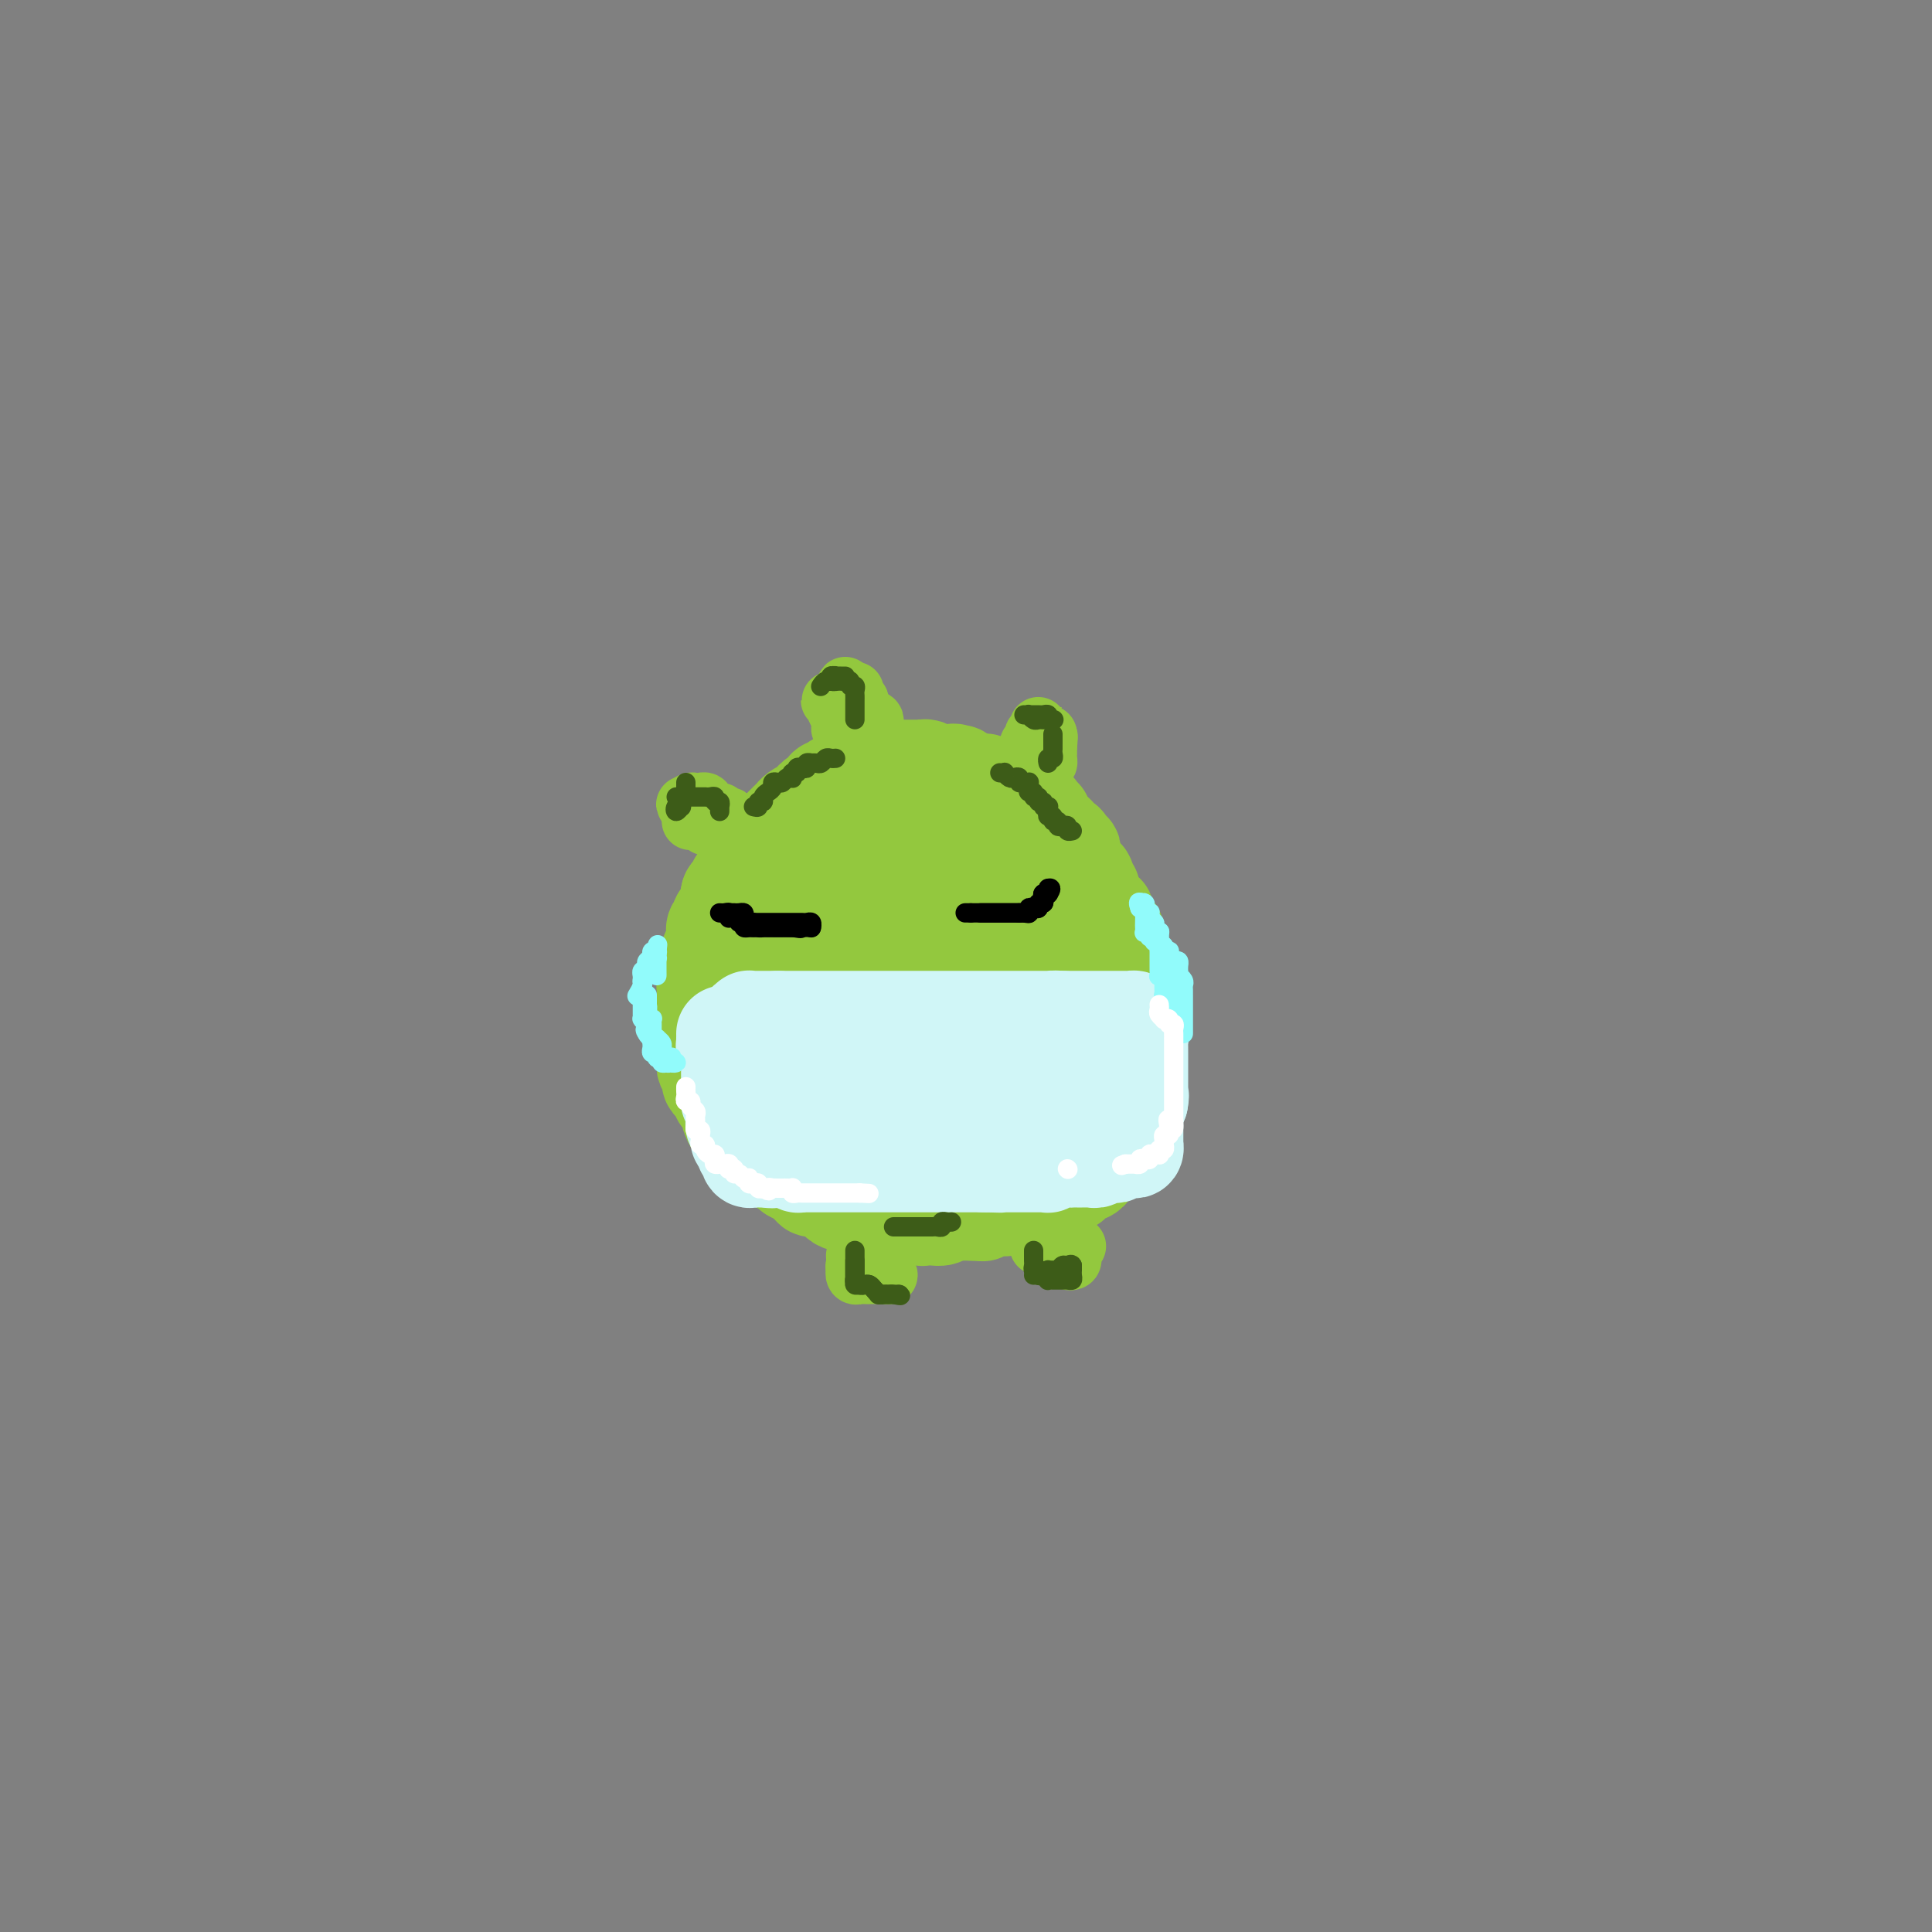 <svg viewBox='0 0 400 400' version='1.1' xmlns='http://www.w3.org/2000/svg' xmlns:xlink='http://www.w3.org/1999/xlink'><rect x="0" y="0" width="400" height="400" fill="#808080" stroke="none"/><g fill='none' stroke='#93C83E' stroke-width='20' stroke-linecap='round' stroke-linejoin='round'><path d='M180,167c-0.341,0.000 -0.683,0.000 -1,0c-0.317,-0.000 -0.610,-0.000 -1,0c-0.390,0.000 -0.878,0.000 -1,0c-0.122,-0.000 0.121,-0.000 0,0c-0.121,0.000 -0.606,0.000 -1,0c-0.394,-0.000 -0.697,-0.000 -1,0c-0.303,0.000 -0.606,0.000 -1,0c-0.394,-0.000 -0.878,-0.000 -1,0c-0.122,0.000 0.117,0.000 0,0c-0.117,-0.000 -0.592,-0.001 -1,0c-0.408,0.001 -0.750,0.004 -1,0c-0.250,-0.004 -0.410,-0.016 -1,0c-0.590,0.016 -1.611,0.061 -2,0c-0.389,-0.061 -0.145,-0.228 0,0c0.145,0.228 0.193,0.850 0,1c-0.193,0.150 -0.626,-0.171 -1,0c-0.374,0.171 -0.689,0.834 -1,1c-0.311,0.166 -0.618,-0.165 -1,0c-0.382,0.165 -0.837,0.828 -1,1c-0.163,0.172 -0.032,-0.146 0,0c0.032,0.146 -0.034,0.756 0,1c0.034,0.244 0.168,0.121 0,0c-0.168,-0.121 -0.637,-0.240 -1,0c-0.363,0.240 -0.618,0.838 -1,1c-0.382,0.162 -0.890,-0.114 -1,0c-0.110,0.114 0.177,0.618 0,1c-0.177,0.382 -0.817,0.642 -1,1c-0.183,0.358 0.091,0.813 0,1c-0.091,0.187 -0.546,0.106 -1,0c-0.454,-0.106 -0.905,-0.236 -1,0c-0.095,0.236 0.168,0.838 0,1c-0.168,0.162 -0.767,-0.115 -1,0c-0.233,0.115 -0.101,0.623 0,1c0.101,0.377 0.171,0.623 0,1c-0.171,0.377 -0.582,0.885 -1,1c-0.418,0.115 -0.843,-0.162 -1,0c-0.157,0.162 -0.046,0.764 0,1c0.046,0.236 0.028,0.106 0,0c-0.028,-0.106 -0.064,-0.187 0,0c0.064,0.187 0.228,0.642 0,1c-0.228,0.358 -0.850,0.618 -1,1c-0.150,0.382 0.171,0.886 0,1c-0.171,0.114 -0.834,-0.163 -1,0c-0.166,0.163 0.166,0.766 0,1c-0.166,0.234 -0.829,0.100 -1,0c-0.171,-0.100 0.150,-0.167 0,0c-0.150,0.167 -0.771,0.569 -1,1c-0.229,0.431 -0.065,0.890 0,1c0.065,0.110 0.031,-0.128 0,0c-0.031,0.128 -0.060,0.622 0,1c0.060,0.378 0.208,0.640 0,1c-0.208,0.360 -0.774,0.817 -1,1c-0.226,0.183 -0.113,0.091 0,0'/><path d='M150,189c-1.637,2.870 -0.228,1.544 0,1c0.228,-0.544 -0.723,-0.305 -1,0c-0.277,0.305 0.122,0.677 0,1c-0.122,0.323 -0.764,0.597 -1,1c-0.236,0.403 -0.067,0.935 0,1c0.067,0.065 0.032,-0.337 0,0c-0.032,0.337 -0.061,1.414 0,2c0.061,0.586 0.213,0.682 0,1c-0.213,0.318 -0.789,0.859 -1,1c-0.211,0.141 -0.057,-0.117 0,0c0.057,0.117 0.015,0.610 0,1c-0.015,0.390 -0.004,0.678 0,1c0.004,0.322 0.001,0.678 0,1c-0.001,0.322 -0.000,0.611 0,1c0.000,0.389 0.000,0.877 0,1c-0.000,0.123 -0.000,-0.121 0,0c0.000,0.121 0.000,0.606 0,1c-0.000,0.394 -0.000,0.697 0,1c0.000,0.303 0.000,0.606 0,1c-0.000,0.394 -0.000,0.879 0,1c0.000,0.121 0.000,-0.122 0,0c-0.000,0.122 -0.000,0.610 0,1c0.000,0.390 0.000,0.682 0,1c-0.000,0.318 -0.000,0.663 0,1c0.000,0.337 0.000,0.667 0,1c-0.000,0.333 -0.000,0.668 0,1c0.000,0.332 0.000,0.662 0,1c-0.000,0.338 -0.001,0.683 0,1c0.001,0.317 0.004,0.606 0,1c-0.004,0.394 -0.015,0.893 0,1c0.015,0.107 0.057,-0.179 0,0c-0.057,0.179 -0.212,0.822 0,1c0.212,0.178 0.793,-0.110 1,0c0.207,0.110 0.042,0.617 0,1c-0.042,0.383 0.040,0.641 0,1c-0.040,0.359 -0.203,0.817 0,1c0.203,0.183 0.773,0.090 1,0c0.227,-0.090 0.112,-0.179 0,0c-0.112,0.179 -0.222,0.625 0,1c0.222,0.375 0.777,0.678 1,1c0.223,0.322 0.115,0.664 0,1c-0.115,0.336 -0.237,0.667 0,1c0.237,0.333 0.833,0.666 1,1c0.167,0.334 -0.096,0.667 0,1c0.096,0.333 0.552,0.667 1,1c0.448,0.333 0.890,0.665 1,1c0.110,0.335 -0.111,0.672 0,1c0.111,0.328 0.556,0.647 1,1c0.444,0.353 0.889,0.740 1,1c0.111,0.260 -0.110,0.395 0,1c0.110,0.605 0.551,1.682 1,2c0.449,0.318 0.908,-0.122 1,0c0.092,0.122 -0.181,0.806 0,1c0.181,0.194 0.818,-0.102 1,0c0.182,0.102 -0.091,0.600 0,1c0.091,0.400 0.545,0.700 1,1'/><path d='M159,236c2.084,3.311 1.294,1.590 1,1c-0.294,-0.590 -0.094,-0.049 0,0c0.094,0.049 0.081,-0.394 0,0c-0.081,0.394 -0.229,1.626 0,2c0.229,0.374 0.836,-0.110 1,0c0.164,0.110 -0.114,0.813 0,1c0.114,0.187 0.619,-0.142 1,0c0.381,0.142 0.639,0.755 1,1c0.361,0.245 0.827,0.122 1,0c0.173,-0.122 0.053,-0.244 0,0c-0.053,0.244 -0.038,0.853 0,1c0.038,0.147 0.100,-0.167 0,0c-0.100,0.167 -0.363,0.814 0,1c0.363,0.186 1.350,-0.090 2,0c0.650,0.090 0.962,0.546 1,1c0.038,0.454 -0.197,0.905 0,1c0.197,0.095 0.826,-0.167 1,0c0.174,0.167 -0.108,0.763 0,1c0.108,0.237 0.607,0.115 1,0c0.393,-0.115 0.679,-0.224 1,0c0.321,0.224 0.677,0.782 1,1c0.323,0.218 0.611,0.097 1,0c0.389,-0.097 0.877,-0.170 1,0c0.123,0.170 -0.121,0.582 0,1c0.121,0.418 0.607,0.843 1,1c0.393,0.157 0.693,0.046 1,0c0.307,-0.046 0.621,-0.026 1,0c0.379,0.026 0.822,0.060 1,0c0.178,-0.060 0.089,-0.212 0,0c-0.089,0.212 -0.179,0.789 0,1c0.179,0.211 0.626,0.057 1,0c0.374,-0.057 0.674,-0.015 1,0c0.326,0.015 0.679,0.004 1,0c0.321,-0.004 0.611,-0.001 1,0c0.389,0.001 0.877,0.000 1,0c0.123,-0.000 -0.121,-0.000 0,0c0.121,0.000 0.606,0.000 1,0c0.394,-0.000 0.697,0.000 1,0c0.303,-0.000 0.606,-0.000 1,0c0.394,0.000 0.879,0.000 1,0c0.121,-0.000 -0.123,-0.001 0,0c0.123,0.001 0.611,0.004 1,0c0.389,-0.004 0.678,-0.015 1,0c0.322,0.015 0.678,0.057 1,0c0.322,-0.057 0.611,-0.211 1,0c0.389,0.211 0.878,0.789 1,1c0.122,0.211 -0.122,0.057 0,0c0.122,-0.057 0.610,-0.015 1,0c0.390,0.015 0.682,0.004 1,0c0.318,-0.004 0.661,-0.001 1,0c0.339,0.001 0.673,0.000 1,0c0.327,-0.000 0.647,-0.000 1,0c0.353,0.000 0.738,0.000 1,0c0.262,-0.000 0.400,-0.000 1,0c0.600,0.000 1.662,0.000 2,0c0.338,-0.000 -0.046,-0.000 0,0c0.046,0.000 0.523,0.000 1,0'/><path d='M201,251c4.360,0.293 1.760,0.026 1,0c-0.760,-0.026 0.321,0.189 1,0c0.679,-0.189 0.955,-0.783 1,-1c0.045,-0.217 -0.142,-0.059 0,0c0.142,0.059 0.612,0.017 1,0c0.388,-0.017 0.694,-0.009 1,0c0.306,0.009 0.610,0.017 1,0c0.390,-0.017 0.864,-0.061 1,0c0.136,0.061 -0.066,0.226 0,0c0.066,-0.226 0.399,-0.844 1,-1c0.601,-0.156 1.469,0.150 2,0c0.531,-0.150 0.724,-0.757 1,-1c0.276,-0.243 0.633,-0.121 1,0c0.367,0.121 0.744,0.243 1,0c0.256,-0.243 0.393,-0.850 1,-1c0.607,-0.150 1.686,0.157 2,0c0.314,-0.157 -0.138,-0.778 0,-1c0.138,-0.222 0.864,-0.044 1,0c0.136,0.044 -0.318,-0.045 0,0c0.318,0.045 1.409,0.223 2,0c0.591,-0.223 0.683,-0.848 1,-1c0.317,-0.152 0.858,0.170 1,0c0.142,-0.170 -0.116,-0.833 0,-1c0.116,-0.167 0.604,0.161 1,0c0.396,-0.161 0.699,-0.813 1,-1c0.301,-0.187 0.602,0.089 1,0c0.398,-0.089 0.895,-0.545 1,-1c0.105,-0.455 -0.183,-0.909 0,-1c0.183,-0.091 0.837,0.182 1,0c0.163,-0.182 -0.164,-0.818 0,-1c0.164,-0.182 0.818,0.091 1,0c0.182,-0.091 -0.109,-0.544 0,-1c0.109,-0.456 0.618,-0.915 1,-1c0.382,-0.085 0.639,0.202 1,0c0.361,-0.202 0.828,-0.894 1,-1c0.172,-0.106 0.050,0.375 0,0c-0.050,-0.375 -0.028,-1.606 0,-2c0.028,-0.394 0.063,0.049 0,0c-0.063,-0.049 -0.223,-0.591 0,-1c0.223,-0.409 0.831,-0.687 1,-1c0.169,-0.313 -0.099,-0.661 0,-1c0.099,-0.339 0.566,-0.668 1,-1c0.434,-0.332 0.834,-0.666 1,-1c0.166,-0.334 0.097,-0.666 0,-1c-0.097,-0.334 -0.222,-0.668 0,-1c0.222,-0.332 0.792,-0.662 1,-1c0.208,-0.338 0.056,-0.683 0,-1c-0.056,-0.317 -0.015,-0.606 0,-1c0.015,-0.394 0.004,-0.893 0,-1c-0.004,-0.107 -0.001,0.179 0,0c0.001,-0.179 0.000,-0.821 0,-1c-0.000,-0.179 -0.000,0.105 0,0c0.000,-0.105 0.000,-0.601 0,-1c-0.000,-0.399 -0.000,-0.702 0,-1c0.000,-0.298 0.000,-0.591 0,-1c-0.000,-0.409 -0.000,-0.934 0,-1c0.000,-0.066 0.000,0.328 0,0c-0.000,-0.328 -0.000,-1.380 0,-2c0.000,-0.620 0.000,-0.810 0,-1'/><path d='M235,216c-0.000,-1.875 -0.000,-1.061 0,-1c0.000,0.061 0.000,-0.630 0,-1c-0.000,-0.370 -0.000,-0.417 0,-1c0.000,-0.583 0.001,-1.700 0,-2c-0.001,-0.300 -0.004,0.219 0,0c0.004,-0.219 0.016,-1.175 0,-2c-0.016,-0.825 -0.061,-1.517 0,-2c0.061,-0.483 0.227,-0.755 0,-1c-0.227,-0.245 -0.846,-0.461 -1,-1c-0.154,-0.539 0.156,-1.400 0,-2c-0.156,-0.600 -0.778,-0.938 -1,-1c-0.222,-0.062 -0.044,0.152 0,0c0.044,-0.152 -0.044,-0.671 0,-1c0.044,-0.329 0.222,-0.468 0,-1c-0.222,-0.532 -0.844,-1.457 -1,-2c-0.156,-0.543 0.155,-0.705 0,-1c-0.155,-0.295 -0.776,-0.723 -1,-1c-0.224,-0.277 -0.050,-0.401 0,-1c0.050,-0.599 -0.024,-1.671 0,-2c0.024,-0.329 0.147,0.086 0,0c-0.147,-0.086 -0.564,-0.671 -1,-1c-0.436,-0.329 -0.891,-0.401 -1,-1c-0.109,-0.599 0.130,-1.724 0,-2c-0.130,-0.276 -0.627,0.296 -1,0c-0.373,-0.296 -0.621,-1.459 -1,-2c-0.379,-0.541 -0.889,-0.460 -1,-1c-0.111,-0.540 0.178,-1.702 0,-2c-0.178,-0.298 -0.822,0.267 -1,0c-0.178,-0.267 0.110,-1.367 0,-2c-0.110,-0.633 -0.617,-0.801 -1,-1c-0.383,-0.199 -0.643,-0.431 -1,-1c-0.357,-0.569 -0.813,-1.476 -1,-2c-0.187,-0.524 -0.105,-0.666 0,-1c0.105,-0.334 0.234,-0.859 0,-1c-0.234,-0.141 -0.833,0.103 -1,0c-0.167,-0.103 0.096,-0.552 0,-1c-0.096,-0.448 -0.551,-0.894 -1,-1c-0.449,-0.106 -0.891,0.129 -1,0c-0.109,-0.129 0.115,-0.622 0,-1c-0.115,-0.378 -0.571,-0.640 -1,-1c-0.429,-0.360 -0.832,-0.818 -1,-1c-0.168,-0.182 -0.102,-0.086 0,0c0.102,0.086 0.238,0.164 0,0c-0.238,-0.164 -0.851,-0.570 -1,-1c-0.149,-0.430 0.167,-0.886 0,-1c-0.167,-0.114 -0.815,0.113 -1,0c-0.185,-0.113 0.095,-0.565 0,-1c-0.095,-0.435 -0.565,-0.853 -1,-1c-0.435,-0.147 -0.837,-0.025 -1,0c-0.163,0.025 -0.089,-0.049 0,0c0.089,0.049 0.191,0.221 0,0c-0.191,-0.221 -0.677,-0.834 -1,-1c-0.323,-0.166 -0.484,0.114 -1,0c-0.516,-0.114 -1.386,-0.623 -2,-1c-0.614,-0.377 -0.972,-0.623 -1,-1c-0.028,-0.377 0.274,-0.885 0,-1c-0.274,-0.115 -1.123,0.163 -2,0c-0.877,-0.163 -1.781,-0.765 -2,-1c-0.219,-0.235 0.249,-0.102 0,0c-0.249,0.102 -1.214,0.172 -2,0c-0.786,-0.172 -1.393,-0.586 -2,-1'/><path d='M200,161c-3.135,-2.105 -0.471,-0.368 0,0c0.471,0.368 -1.249,-0.632 -2,-1c-0.751,-0.368 -0.533,-0.102 -1,0c-0.467,0.102 -1.618,0.041 -2,0c-0.382,-0.041 0.005,-0.064 0,0c-0.005,0.064 -0.401,0.213 -1,0c-0.599,-0.213 -1.402,-0.789 -2,-1c-0.598,-0.211 -0.991,-0.056 -1,0c-0.009,0.056 0.366,0.015 0,0c-0.366,-0.015 -1.474,-0.004 -2,0c-0.526,0.004 -0.470,0.001 -1,0c-0.530,-0.001 -1.647,-0.000 -2,0c-0.353,0.000 0.059,0.000 0,0c-0.059,-0.000 -0.589,-0.000 -1,0c-0.411,0.000 -0.701,0.000 -1,0c-0.299,-0.000 -0.605,-0.000 -1,0c-0.395,0.000 -0.879,0.000 -1,0c-0.121,-0.000 0.123,-0.001 0,0c-0.123,0.001 -0.611,0.004 -1,0c-0.389,-0.004 -0.678,-0.015 -1,0c-0.322,0.015 -0.677,0.056 -1,0c-0.323,-0.056 -0.612,-0.208 -1,0c-0.388,0.208 -0.874,0.778 -1,1c-0.126,0.222 0.107,0.098 0,0c-0.107,-0.098 -0.554,-0.170 -1,0c-0.446,0.170 -0.889,0.580 -1,1c-0.111,0.420 0.111,0.848 0,1c-0.111,0.152 -0.556,0.026 -1,0c-0.444,-0.026 -0.889,0.048 -1,0c-0.111,-0.048 0.111,-0.219 0,0c-0.111,0.219 -0.554,0.829 -1,1c-0.446,0.171 -0.894,-0.095 -1,0c-0.106,0.095 0.130,0.551 0,1c-0.130,0.449 -0.625,0.890 -1,1c-0.375,0.110 -0.629,-0.111 -1,0c-0.371,0.111 -0.859,0.555 -1,1c-0.141,0.445 0.064,0.893 0,1c-0.064,0.107 -0.399,-0.126 -1,0c-0.601,0.126 -1.470,0.611 -2,1c-0.530,0.389 -0.720,0.683 -1,1c-0.280,0.317 -0.649,0.659 -1,1c-0.351,0.341 -0.685,0.683 -1,1c-0.315,0.317 -0.610,0.611 -1,1c-0.390,0.389 -0.874,0.875 -1,1c-0.126,0.125 0.106,-0.111 0,0c-0.106,0.111 -0.549,0.570 -1,1c-0.451,0.430 -0.909,0.832 -1,1c-0.091,0.168 0.187,0.100 0,0c-0.187,-0.100 -0.838,-0.234 -1,0c-0.162,0.234 0.167,0.836 0,1c-0.167,0.164 -0.828,-0.110 -1,0c-0.172,0.110 0.146,0.603 0,1c-0.146,0.397 -0.757,0.698 -1,1c-0.243,0.302 -0.117,0.607 0,1c0.117,0.393 0.224,0.875 0,1c-0.224,0.125 -0.778,-0.107 -1,0c-0.222,0.107 -0.111,0.554 0,1'/><path d='M154,181c-3.338,3.431 -0.683,1.507 0,1c0.683,-0.507 -0.605,0.403 -1,1c-0.395,0.597 0.104,0.881 0,1c-0.104,0.119 -0.813,0.073 -1,0c-0.187,-0.073 0.146,-0.175 0,0c-0.146,0.175 -0.771,0.625 -1,1c-0.229,0.375 -0.060,0.673 0,1c0.060,0.327 0.012,0.683 0,1c-0.012,0.317 0.011,0.596 0,1c-0.011,0.404 -0.055,0.934 0,1c0.055,0.066 0.208,-0.333 0,0c-0.208,0.333 -0.777,1.397 -1,2c-0.223,0.603 -0.098,0.744 0,1c0.098,0.256 0.170,0.628 0,1c-0.170,0.372 -0.582,0.743 -1,1c-0.418,0.257 -0.843,0.401 -1,1c-0.157,0.599 -0.046,1.652 0,2c0.046,0.348 0.026,-0.008 0,0c-0.026,0.008 -0.060,0.380 0,1c0.060,0.620 0.213,1.490 0,2c-0.213,0.510 -0.793,0.662 -1,1c-0.207,0.338 -0.041,0.864 0,1c0.041,0.136 -0.041,-0.118 0,0c0.041,0.118 0.207,0.609 0,1c-0.207,0.391 -0.788,0.681 -1,1c-0.212,0.319 -0.057,0.667 0,1c0.057,0.333 0.015,0.652 0,1c-0.015,0.348 -0.004,0.727 0,1c0.004,0.273 0.001,0.440 0,1c-0.001,0.560 -0.000,1.512 0,2c0.000,0.488 0.000,0.511 0,1c-0.000,0.489 0.000,1.444 0,2c-0.000,0.556 -0.000,0.712 0,1c0.000,0.288 0.000,0.707 0,1c-0.000,0.293 -0.001,0.459 0,1c0.001,0.541 0.004,1.458 0,2c-0.004,0.542 -0.016,0.708 0,1c0.016,0.292 0.060,0.708 0,1c-0.060,0.292 -0.222,0.459 0,1c0.222,0.541 0.829,1.454 1,2c0.171,0.546 -0.095,0.724 0,1c0.095,0.276 0.551,0.651 1,1c0.449,0.349 0.891,0.671 1,1c0.109,0.329 -0.115,0.664 0,1c0.115,0.336 0.570,0.672 1,1c0.430,0.328 0.836,0.648 1,1c0.164,0.352 0.087,0.735 0,1c-0.087,0.265 -0.182,0.412 0,1c0.182,0.588 0.641,1.615 1,2c0.359,0.385 0.617,0.126 1,0c0.383,-0.126 0.890,-0.121 1,0c0.110,0.121 -0.178,0.357 0,1c0.178,0.643 0.821,1.692 1,2c0.179,0.308 -0.107,-0.124 0,0c0.107,0.124 0.607,0.803 1,1c0.393,0.197 0.679,-0.088 1,0c0.321,0.088 0.677,0.548 1,1c0.323,0.452 0.612,0.894 1,1c0.388,0.106 0.874,-0.125 1,0c0.126,0.125 -0.107,0.607 0,1c0.107,0.393 0.553,0.696 1,1'/><path d='M161,241c1.777,1.194 1.719,0.179 2,0c0.281,-0.179 0.900,0.477 1,1c0.100,0.523 -0.320,0.915 0,1c0.320,0.085 1.380,-0.135 2,0c0.620,0.135 0.800,0.624 1,1c0.200,0.376 0.420,0.640 1,1c0.580,0.360 1.521,0.818 2,1c0.479,0.182 0.495,0.090 1,0c0.505,-0.090 1.500,-0.178 2,0c0.500,0.178 0.505,0.622 1,1c0.495,0.378 1.480,0.690 2,1c0.520,0.310 0.573,0.619 1,1c0.427,0.381 1.226,0.834 2,1c0.774,0.166 1.522,0.045 2,0c0.478,-0.045 0.687,-0.013 1,0c0.313,0.013 0.731,0.008 1,0c0.269,-0.008 0.390,-0.017 1,0c0.610,0.017 1.709,0.061 2,0c0.291,-0.061 -0.225,-0.227 0,0c0.225,0.227 1.190,0.845 2,1c0.810,0.155 1.463,-0.154 2,0c0.537,0.154 0.956,0.770 1,1c0.044,0.230 -0.289,0.072 0,0c0.289,-0.072 1.198,-0.058 2,0c0.802,0.058 1.495,0.161 2,0c0.505,-0.161 0.821,-0.586 1,-1c0.179,-0.414 0.222,-0.818 1,-1c0.778,-0.182 2.292,-0.143 3,0c0.708,0.143 0.609,0.389 1,0c0.391,-0.389 1.273,-1.414 2,-2c0.727,-0.586 1.298,-0.734 2,-1c0.702,-0.266 1.535,-0.648 2,-1c0.465,-0.352 0.564,-0.672 1,-1c0.436,-0.328 1.211,-0.664 2,-1c0.789,-0.336 1.592,-0.671 2,-1c0.408,-0.329 0.421,-0.651 1,-1c0.579,-0.349 1.723,-0.726 2,-1c0.277,-0.274 -0.314,-0.444 0,-1c0.314,-0.556 1.533,-1.496 2,-2c0.467,-0.504 0.180,-0.571 0,-1c-0.180,-0.429 -0.255,-1.218 0,-2c0.255,-0.782 0.839,-1.556 1,-2c0.161,-0.444 -0.101,-0.557 0,-1c0.101,-0.443 0.567,-1.216 1,-2c0.433,-0.784 0.834,-1.579 1,-2c0.166,-0.421 0.097,-0.469 0,-1c-0.097,-0.531 -0.222,-1.545 0,-2c0.222,-0.455 0.792,-0.349 1,-1c0.208,-0.651 0.056,-2.057 0,-3c-0.056,-0.943 -0.014,-1.421 0,-2c0.014,-0.579 0.001,-1.257 0,-2c-0.001,-0.743 0.010,-1.551 0,-2c-0.010,-0.449 -0.041,-0.540 0,-1c0.041,-0.460 0.156,-1.289 0,-2c-0.156,-0.711 -0.582,-1.303 -1,-2c-0.418,-0.697 -0.829,-1.499 -1,-2c-0.171,-0.501 -0.101,-0.701 0,-1c0.101,-0.299 0.233,-0.699 0,-1c-0.233,-0.301 -0.832,-0.504 -1,-1c-0.168,-0.496 0.095,-1.285 0,-2c-0.095,-0.715 -0.547,-1.358 -1,-2'/><path d='M217,201c-0.575,-3.418 -0.013,-1.962 0,-2c0.013,-0.038 -0.522,-1.568 -1,-2c-0.478,-0.432 -0.897,0.236 -1,0c-0.103,-0.236 0.110,-1.376 0,-2c-0.110,-0.624 -0.544,-0.731 -1,-1c-0.456,-0.269 -0.933,-0.701 -1,-1c-0.067,-0.299 0.277,-0.464 0,-1c-0.277,-0.536 -1.176,-1.443 -2,-2c-0.824,-0.557 -1.571,-0.763 -2,-1c-0.429,-0.237 -0.538,-0.506 -1,-1c-0.462,-0.494 -1.278,-1.212 -2,-2c-0.722,-0.788 -1.349,-1.647 -2,-2c-0.651,-0.353 -1.325,-0.199 -2,0c-0.675,0.199 -1.349,0.442 -2,0c-0.651,-0.442 -1.278,-1.568 -2,-2c-0.722,-0.432 -1.537,-0.168 -2,0c-0.463,0.168 -0.572,0.241 -1,0c-0.428,-0.241 -1.175,-0.796 -2,-1c-0.825,-0.204 -1.727,-0.055 -2,0c-0.273,0.055 0.082,0.018 0,0c-0.082,-0.018 -0.600,-0.016 -1,0c-0.400,0.016 -0.682,0.047 -1,0c-0.318,-0.047 -0.670,-0.172 -1,0c-0.330,0.172 -0.636,0.640 -1,1c-0.364,0.360 -0.786,0.610 -1,1c-0.214,0.390 -0.221,0.918 -1,1c-0.779,0.082 -2.329,-0.284 -3,0c-0.671,0.284 -0.463,1.216 -1,2c-0.537,0.784 -1.821,1.418 -3,2c-1.179,0.582 -2.255,1.112 -3,2c-0.745,0.888 -1.159,2.133 -2,3c-0.841,0.867 -2.109,1.354 -3,2c-0.891,0.646 -1.405,1.450 -2,2c-0.595,0.550 -1.270,0.847 -2,1c-0.730,0.153 -1.516,0.163 -2,1c-0.484,0.837 -0.664,2.499 -1,3c-0.336,0.501 -0.826,-0.161 -1,0c-0.174,0.161 -0.033,1.144 0,2c0.033,0.856 -0.041,1.584 0,2c0.041,0.416 0.197,0.520 0,1c-0.197,0.480 -0.745,1.338 -1,2c-0.255,0.662 -0.215,1.129 0,2c0.215,0.871 0.607,2.145 1,3c0.393,0.855 0.788,1.290 1,2c0.212,0.710 0.243,1.694 1,3c0.757,1.306 2.241,2.935 3,4c0.759,1.065 0.793,1.567 2,3c1.207,1.433 3.586,3.799 5,5c1.414,1.201 1.862,1.239 3,2c1.138,0.761 2.965,2.245 4,3c1.035,0.755 1.279,0.780 2,1c0.721,0.220 1.919,0.633 3,1c1.081,0.367 2.047,0.688 3,1c0.953,0.312 1.895,0.616 3,1c1.105,0.384 2.374,0.847 3,1c0.626,0.153 0.609,-0.003 1,0c0.391,0.003 1.190,0.167 2,0c0.810,-0.167 1.629,-0.663 2,-1c0.371,-0.337 0.292,-0.514 1,-1c0.708,-0.486 2.202,-1.282 3,-2c0.798,-0.718 0.899,-1.359 1,-2'/><path d='M205,235c2.113,-1.381 2.396,-1.833 3,-2c0.604,-0.167 1.529,-0.050 2,-1c0.471,-0.950 0.489,-2.967 1,-4c0.511,-1.033 1.514,-1.081 2,-2c0.486,-0.919 0.455,-2.710 1,-4c0.545,-1.290 1.664,-2.081 2,-3c0.336,-0.919 -0.113,-1.966 0,-3c0.113,-1.034 0.787,-2.055 1,-3c0.213,-0.945 -0.036,-1.815 0,-3c0.036,-1.185 0.358,-2.686 0,-4c-0.358,-1.314 -1.395,-2.440 -2,-4c-0.605,-1.560 -0.777,-3.552 -1,-5c-0.223,-1.448 -0.497,-2.350 -1,-3c-0.503,-0.650 -1.235,-1.047 -2,-2c-0.765,-0.953 -1.562,-2.463 -2,-3c-0.438,-0.537 -0.518,-0.103 -1,-1c-0.482,-0.897 -1.367,-3.126 -2,-4c-0.633,-0.874 -1.014,-0.392 -2,-1c-0.986,-0.608 -2.576,-2.305 -4,-3c-1.424,-0.695 -2.683,-0.386 -4,-1c-1.317,-0.614 -2.693,-2.150 -4,-3c-1.307,-0.850 -2.544,-1.012 -4,-1c-1.456,0.012 -3.129,0.199 -4,0c-0.871,-0.199 -0.940,-0.785 -2,-1c-1.060,-0.215 -3.111,-0.059 -4,0c-0.889,0.059 -0.614,0.020 -1,0c-0.386,-0.020 -1.431,-0.022 -2,0c-0.569,0.022 -0.662,0.068 -1,0c-0.338,-0.068 -0.920,-0.251 -1,0c-0.080,0.251 0.341,0.937 0,1c-0.341,0.063 -1.446,-0.497 -2,0c-0.554,0.497 -0.559,2.051 -1,3c-0.441,0.949 -1.320,1.293 -2,2c-0.680,0.707 -1.163,1.777 -2,3c-0.837,1.223 -2.030,2.601 -3,4c-0.970,1.399 -1.717,2.821 -3,4c-1.283,1.179 -3.100,2.114 -4,3c-0.900,0.886 -0.882,1.721 -1,3c-0.118,1.279 -0.372,3.001 -1,4c-0.628,0.999 -1.629,1.275 -2,2c-0.371,0.725 -0.111,1.899 0,3c0.111,1.101 0.074,2.129 0,3c-0.074,0.871 -0.185,1.585 0,2c0.185,0.415 0.667,0.532 1,1c0.333,0.468 0.516,1.287 1,2c0.484,0.713 1.270,1.319 2,2c0.730,0.681 1.406,1.436 2,2c0.594,0.564 1.108,0.936 2,1c0.892,0.064 2.164,-0.179 3,0c0.836,0.179 1.238,0.780 2,1c0.762,0.220 1.884,0.059 3,0c1.116,-0.059 2.225,-0.016 3,0c0.775,0.016 1.215,0.005 2,0c0.785,-0.005 1.915,-0.005 3,0c1.085,0.005 2.126,0.013 3,0c0.874,-0.013 1.582,-0.049 2,0c0.418,0.049 0.546,0.182 1,0c0.454,-0.182 1.235,-0.678 2,-1c0.765,-0.322 1.514,-0.471 2,-1c0.486,-0.529 0.710,-1.437 1,-2c0.290,-0.563 0.645,-0.782 1,-1'/><path d='M188,215c1.110,-1.544 0.886,-2.903 1,-4c0.114,-1.097 0.566,-1.933 1,-3c0.434,-1.067 0.848,-2.366 1,-4c0.152,-1.634 0.040,-3.602 0,-5c-0.040,-1.398 -0.010,-2.225 0,-3c0.010,-0.775 -0.001,-1.499 0,-2c0.001,-0.501 0.015,-0.779 0,-1c-0.015,-0.221 -0.060,-0.385 0,-1c0.060,-0.615 0.223,-1.682 0,-2c-0.223,-0.318 -0.833,0.111 -1,0c-0.167,-0.111 0.109,-0.763 0,-1c-0.109,-0.237 -0.602,-0.057 -1,0c-0.398,0.057 -0.701,-0.007 -1,0c-0.299,0.007 -0.595,0.084 -1,0c-0.405,-0.084 -0.918,-0.330 -1,0c-0.082,0.330 0.269,1.235 0,2c-0.269,0.765 -1.158,1.389 -2,2c-0.842,0.611 -1.637,1.209 -2,2c-0.363,0.791 -0.293,1.776 -1,3c-0.707,1.224 -2.190,2.687 -3,4c-0.810,1.313 -0.947,2.477 -1,4c-0.053,1.523 -0.022,3.405 0,5c0.022,1.595 0.034,2.902 0,4c-0.034,1.098 -0.116,1.985 0,3c0.116,1.015 0.429,2.157 1,3c0.571,0.843 1.401,1.388 2,2c0.599,0.612 0.967,1.292 2,2c1.033,0.708 2.731,1.445 4,2c1.269,0.555 2.108,0.930 3,1c0.892,0.070 1.837,-0.164 3,0c1.163,0.164 2.542,0.727 4,1c1.458,0.273 2.993,0.255 4,0c1.007,-0.255 1.485,-0.746 2,-1c0.515,-0.254 1.066,-0.271 2,-1c0.934,-0.729 2.250,-2.169 3,-3c0.750,-0.831 0.933,-1.052 1,-2c0.067,-0.948 0.018,-2.624 0,-4c-0.018,-1.376 -0.005,-2.454 0,-4c0.005,-1.546 0.003,-3.561 0,-5c-0.003,-1.439 -0.006,-2.302 0,-3c0.006,-0.698 0.023,-1.233 0,-2c-0.023,-0.767 -0.085,-1.768 0,-2c0.085,-0.232 0.318,0.306 0,0c-0.318,-0.306 -1.186,-1.455 -2,-2c-0.814,-0.545 -1.573,-0.486 -2,-1c-0.427,-0.514 -0.522,-1.601 -1,-2c-0.478,-0.399 -1.339,-0.108 -2,0c-0.661,0.108 -1.120,0.035 -2,0c-0.880,-0.035 -2.179,-0.032 -3,0c-0.821,0.032 -1.164,0.091 -2,0c-0.836,-0.091 -2.164,-0.333 -3,0c-0.836,0.333 -1.179,1.243 -2,2c-0.821,0.757 -2.119,1.363 -3,2c-0.881,0.637 -1.346,1.305 -2,2c-0.654,0.695 -1.496,1.418 -2,3c-0.504,1.582 -0.671,4.022 -1,5c-0.329,0.978 -0.819,0.494 -1,1c-0.181,0.506 -0.052,2.002 0,3c0.052,0.998 0.026,1.499 0,2'/><path d='M180,217c-0.550,2.771 1.076,1.699 2,2c0.924,0.301 1.146,1.975 2,3c0.854,1.025 2.341,1.399 4,2c1.659,0.601 3.490,1.427 5,2c1.510,0.573 2.697,0.892 4,1c1.303,0.108 2.720,0.003 4,0c1.280,-0.003 2.423,0.094 4,0c1.577,-0.094 3.589,-0.380 5,-1c1.411,-0.620 2.220,-1.573 3,-2c0.780,-0.427 1.529,-0.329 2,-1c0.471,-0.671 0.664,-2.112 1,-3c0.336,-0.888 0.815,-1.222 1,-2c0.185,-0.778 0.078,-2.001 0,-3c-0.078,-0.999 -0.125,-1.774 -1,-3c-0.875,-1.226 -2.576,-2.902 -3,-4c-0.424,-1.098 0.430,-1.619 0,-2c-0.430,-0.381 -2.142,-0.624 -3,-1c-0.858,-0.376 -0.860,-0.886 -1,-1c-0.140,-0.114 -0.418,0.167 -1,0c-0.582,-0.167 -1.468,-0.784 -2,-1c-0.532,-0.216 -0.709,-0.033 -1,0c-0.291,0.033 -0.696,-0.085 -1,0c-0.304,0.085 -0.506,0.371 -1,1c-0.494,0.629 -1.280,1.599 -2,2c-0.720,0.401 -1.374,0.232 -2,1c-0.626,0.768 -1.225,2.475 -2,4c-0.775,1.525 -1.725,2.870 -2,4c-0.275,1.130 0.125,2.045 0,3c-0.125,0.955 -0.774,1.948 -1,3c-0.226,1.052 -0.029,2.162 0,3c0.029,0.838 -0.110,1.405 0,2c0.110,0.595 0.471,1.217 1,2c0.529,0.783 1.227,1.726 2,2c0.773,0.274 1.621,-0.121 2,0c0.379,0.121 0.290,0.757 1,1c0.710,0.243 2.218,0.092 3,0c0.782,-0.092 0.836,-0.125 1,0c0.164,0.125 0.436,0.406 1,0c0.564,-0.406 1.419,-1.501 2,-2c0.581,-0.499 0.888,-0.403 1,-1c0.112,-0.597 0.027,-1.886 0,-3c-0.027,-1.114 0.002,-2.052 0,-3c-0.002,-0.948 -0.037,-1.904 0,-3c0.037,-1.096 0.146,-2.331 0,-3c-0.146,-0.669 -0.548,-0.771 -1,-1c-0.452,-0.229 -0.955,-0.583 -1,-1c-0.045,-0.417 0.368,-0.896 0,-1c-0.368,-0.104 -1.517,0.168 -2,0c-0.483,-0.168 -0.300,-0.774 -1,-1c-0.700,-0.226 -2.282,-0.071 -3,0c-0.718,0.071 -0.571,0.060 -1,0c-0.429,-0.060 -1.436,-0.168 -2,0c-0.564,0.168 -0.687,0.612 -1,1c-0.313,0.388 -0.816,0.719 -1,1c-0.184,0.281 -0.050,0.513 0,1c0.050,0.487 0.016,1.230 0,2c-0.016,0.770 -0.015,1.568 0,2c0.015,0.432 0.045,0.497 0,1c-0.045,0.503 -0.166,1.443 0,2c0.166,0.557 0.619,0.731 1,1c0.381,0.269 0.691,0.635 1,1'/><path d='M197,224c0.731,1.547 1.559,0.414 2,0c0.441,-0.414 0.496,-0.108 1,0c0.504,0.108 1.455,0.019 2,0c0.545,-0.019 0.682,0.031 1,0c0.318,-0.031 0.817,-0.144 1,0c0.183,0.144 0.051,0.545 0,0c-0.051,-0.545 -0.020,-2.038 0,-3c0.020,-0.962 0.031,-1.395 0,-2c-0.031,-0.605 -0.103,-1.381 0,-2c0.103,-0.619 0.382,-1.080 0,-2c-0.382,-0.920 -1.426,-2.299 -2,-3c-0.574,-0.701 -0.679,-0.724 -1,-1c-0.321,-0.276 -0.859,-0.806 -1,-1c-0.141,-0.194 0.116,-0.053 0,0c-0.116,0.053 -0.606,0.016 -1,0c-0.394,-0.016 -0.694,-0.013 -1,0c-0.306,0.013 -0.618,0.034 -1,0c-0.382,-0.034 -0.835,-0.123 -1,0c-0.165,0.123 -0.044,0.458 0,1c0.044,0.542 0.011,1.292 0,2c-0.011,0.708 -0.000,1.373 0,2c0.000,0.627 -0.011,1.214 0,2c0.011,0.786 0.044,1.769 0,2c-0.044,0.231 -0.165,-0.292 0,0c0.165,0.292 0.618,1.399 1,2c0.382,0.601 0.695,0.698 1,1c0.305,0.302 0.604,0.810 1,1c0.396,0.190 0.891,0.061 1,0c0.109,-0.061 -0.167,-0.055 0,0c0.167,0.055 0.777,0.159 1,0c0.223,-0.159 0.060,-0.581 0,-1c-0.060,-0.419 -0.017,-0.834 0,-1c0.017,-0.166 0.009,-0.083 0,0'/></g>
<g fill='none' stroke='#D0F6F7' stroke-width='20' stroke-linecap='round' stroke-linejoin='round'><path d='M150,214c0.002,0.446 0.004,0.893 0,1c-0.004,0.107 -0.015,-0.125 0,0c0.015,0.125 0.057,0.607 0,1c-0.057,0.393 -0.211,0.697 0,1c0.211,0.303 0.789,0.606 1,1c0.211,0.394 0.057,0.879 0,1c-0.057,0.121 -0.015,-0.122 0,0c0.015,0.122 0.004,0.611 0,1c-0.004,0.389 -0.001,0.679 0,1c0.001,0.321 0.000,0.673 0,1c-0.000,0.327 -0.000,0.630 0,1c0.000,0.370 0.000,0.806 0,1c-0.000,0.194 -0.001,0.147 0,0c0.001,-0.147 0.004,-0.393 0,0c-0.004,0.393 -0.015,1.425 0,2c0.015,0.575 0.057,0.693 0,1c-0.057,0.307 -0.211,0.803 0,1c0.211,0.197 0.789,0.094 1,0c0.211,-0.094 0.057,-0.180 0,0c-0.057,0.180 -0.016,0.626 0,1c0.016,0.374 0.008,0.675 0,1c-0.008,0.325 -0.016,0.675 0,1c0.016,0.325 0.057,0.626 0,1c-0.057,0.374 -0.211,0.821 0,1c0.211,0.179 0.788,0.091 1,0c0.212,-0.091 0.061,-0.183 0,0c-0.061,0.183 -0.030,0.641 0,1c0.030,0.359 0.061,0.617 0,1c-0.061,0.383 -0.213,0.890 0,1c0.213,0.110 0.793,-0.177 1,0c0.207,0.177 0.042,0.817 0,1c-0.042,0.183 0.041,-0.091 0,0c-0.041,0.091 -0.204,0.546 0,1c0.204,0.454 0.775,0.906 1,1c0.225,0.094 0.105,-0.171 0,0c-0.105,0.171 -0.193,0.778 0,1c0.193,0.222 0.667,0.060 1,0c0.333,-0.060 0.524,-0.017 1,0c0.476,0.017 1.238,0.009 2,0'/><path d='M159,240c1.013,0.309 1.045,0.083 1,0c-0.045,-0.083 -0.167,-0.023 0,0c0.167,0.023 0.622,0.010 1,0c0.378,-0.010 0.679,-0.017 1,0c0.321,0.017 0.663,0.057 1,0c0.337,-0.057 0.669,-0.211 1,0c0.331,0.211 0.662,0.789 1,1c0.338,0.211 0.682,0.057 1,0c0.318,-0.057 0.610,-0.015 1,0c0.390,0.015 0.878,0.004 1,0c0.122,-0.004 -0.122,-0.001 0,0c0.122,0.001 0.611,0.000 1,0c0.389,-0.000 0.678,-0.000 1,0c0.322,0.000 0.677,0.000 1,0c0.323,-0.000 0.615,-0.000 1,0c0.385,0.000 0.864,0.000 1,0c0.136,-0.000 -0.070,-0.000 0,0c0.070,0.000 0.418,0.000 1,0c0.582,-0.000 1.399,-0.000 2,0c0.601,0.000 0.987,0.000 1,0c0.013,-0.000 -0.347,-0.000 0,0c0.347,0.000 1.403,0.000 2,0c0.597,-0.000 0.736,-0.000 1,0c0.264,0.000 0.652,0.000 1,0c0.348,-0.000 0.655,-0.000 1,0c0.345,0.000 0.726,0.000 1,0c0.274,-0.000 0.440,-0.000 1,0c0.560,0.000 1.513,0.000 2,0c0.487,-0.000 0.508,-0.000 1,0c0.492,0.000 1.454,0.000 2,0c0.546,0.000 0.675,0.000 1,0c0.325,0.000 0.848,0.000 1,0c0.152,0.000 -0.065,0.000 0,0c0.065,0.000 0.413,0.000 1,0c0.587,0.000 1.414,0.000 2,0c0.586,0.000 0.931,0.000 1,0c0.069,0.000 -0.136,0.000 0,0c0.136,0.000 0.615,0.000 1,0c0.385,0.000 0.677,0.000 1,0c0.323,0.000 0.678,0.000 1,0c0.322,0.000 0.611,0.000 1,0c0.389,0.000 0.878,0.000 1,0c0.122,0.000 -0.122,0.000 0,0c0.122,0.000 0.610,0.000 1,0c0.390,0.000 0.682,0.000 1,0c0.318,0.000 0.662,0.000 1,0c0.338,0.000 0.669,0.000 1,0'/><path d='M204,241c6.852,0.155 1.481,0.041 0,0c-1.481,-0.041 0.927,-0.011 2,0c1.073,0.011 0.812,0.003 1,0c0.188,-0.003 0.824,-0.001 1,0c0.176,0.001 -0.108,0.000 0,0c0.108,-0.000 0.607,-0.000 1,0c0.393,0.000 0.679,0.000 1,0c0.321,-0.000 0.677,0.000 1,0c0.323,-0.000 0.611,-0.000 1,0c0.389,0.000 0.877,0.000 1,0c0.123,-0.000 -0.121,-0.000 0,0c0.121,0.000 0.605,0.001 1,0c0.395,-0.001 0.700,-0.004 1,0c0.300,0.004 0.595,0.015 1,0c0.405,-0.015 0.922,-0.057 1,0c0.078,0.057 -0.281,0.211 0,0c0.281,-0.211 1.203,-0.789 2,-1c0.797,-0.211 1.471,-0.057 2,0c0.529,0.057 0.915,0.015 1,0c0.085,-0.015 -0.131,-0.004 0,0c0.131,0.004 0.608,0.001 1,0c0.392,-0.001 0.697,0.001 1,0c0.303,-0.001 0.602,-0.004 1,0c0.398,0.004 0.894,0.015 1,0c0.106,-0.015 -0.179,-0.057 0,0c0.179,0.057 0.821,0.211 1,0c0.179,-0.211 -0.106,-0.788 0,-1c0.106,-0.212 0.602,-0.061 1,0c0.398,0.061 0.698,0.030 1,0c0.302,-0.030 0.606,-0.061 1,0c0.394,0.061 0.879,0.212 1,0c0.121,-0.212 -0.121,-0.788 0,-1c0.121,-0.212 0.607,-0.061 1,0c0.393,0.061 0.694,0.031 1,0c0.306,-0.031 0.618,-0.064 1,0c0.382,0.064 0.834,0.224 1,0c0.166,-0.224 0.044,-0.833 0,-1c-0.044,-0.167 -0.012,0.109 0,0c0.012,-0.109 0.003,-0.603 0,-1c-0.003,-0.397 -0.001,-0.698 0,-1c0.001,-0.302 0.000,-0.606 0,-1c-0.000,-0.394 -0.000,-0.879 0,-1c0.000,-0.121 0.000,0.123 0,0c-0.000,-0.123 -0.001,-0.611 0,-1c0.001,-0.389 0.003,-0.679 0,-1c-0.003,-0.321 -0.011,-0.674 0,-1c0.011,-0.326 0.041,-0.626 0,-1c-0.041,-0.374 -0.155,-0.821 0,-1c0.155,-0.179 0.577,-0.089 1,0'/><path d='M236,228c0.309,-1.724 0.083,-1.036 0,-1c-0.083,0.036 -0.022,-0.582 0,-1c0.022,-0.418 0.006,-0.637 0,-1c-0.006,-0.363 -0.002,-0.871 0,-1c0.002,-0.129 0.000,0.120 0,0c-0.000,-0.120 -0.000,-0.611 0,-1c0.000,-0.389 0.000,-0.678 0,-1c-0.000,-0.322 -0.000,-0.678 0,-1c0.000,-0.322 0.000,-0.610 0,-1c-0.000,-0.390 -0.000,-0.883 0,-1c0.000,-0.117 0.001,0.140 0,0c-0.001,-0.140 -0.004,-0.678 0,-1c0.004,-0.322 0.015,-0.429 0,-1c-0.015,-0.571 -0.057,-1.607 0,-2c0.057,-0.393 0.211,-0.143 0,0c-0.211,0.143 -0.789,0.179 -1,0c-0.211,-0.179 -0.055,-0.574 0,-1c0.055,-0.426 0.011,-0.885 0,-1c-0.011,-0.115 0.012,0.113 0,0c-0.012,-0.113 -0.059,-0.566 0,-1c0.059,-0.434 0.223,-0.848 0,-1c-0.223,-0.152 -0.834,-0.041 -1,0c-0.166,0.041 0.114,0.011 0,0c-0.114,-0.011 -0.622,-0.003 -1,0c-0.378,0.003 -0.626,0.001 -1,0c-0.374,-0.001 -0.874,-0.000 -1,0c-0.126,0.000 0.121,0.000 0,0c-0.121,-0.000 -0.610,-0.000 -1,0c-0.390,0.000 -0.682,0.000 -1,0c-0.318,-0.000 -0.661,-0.000 -1,0c-0.339,0.000 -0.673,0.000 -1,0c-0.327,-0.000 -0.647,-0.000 -1,0c-0.353,0.000 -0.739,0.000 -1,0c-0.261,-0.000 -0.399,-0.000 -1,0c-0.601,0.000 -1.666,0.000 -2,0c-0.334,-0.000 0.064,-0.000 0,0c-0.064,0.000 -0.590,0.000 -1,0c-0.410,-0.000 -0.705,-0.000 -1,0'/><path d='M220,211c-2.705,-0.155 -1.967,-0.041 -2,0c-0.033,0.041 -0.836,0.011 -1,0c-0.164,-0.011 0.311,-0.003 0,0c-0.311,0.003 -1.408,0.001 -2,0c-0.592,-0.001 -0.678,-0.000 -1,0c-0.322,0.000 -0.880,0.000 -1,0c-0.120,-0.000 0.200,-0.000 0,0c-0.200,0.000 -0.918,0.000 -2,0c-1.082,-0.000 -2.528,-0.000 -3,0c-0.472,0.000 0.029,0.000 0,0c-0.029,-0.000 -0.589,-0.000 -1,0c-0.411,0.000 -0.674,0.000 -1,0c-0.326,-0.000 -0.716,-0.000 -1,0c-0.284,0.000 -0.461,0.000 -1,0c-0.539,-0.000 -1.438,-0.000 -2,0c-0.562,0.000 -0.785,0.000 -1,0c-0.215,-0.000 -0.422,-0.000 -1,0c-0.578,0.000 -1.529,0.000 -2,0c-0.471,-0.000 -0.463,-0.000 -1,0c-0.537,0.000 -1.617,0.000 -2,0c-0.383,-0.000 -0.067,-0.000 0,0c0.067,0.000 -0.114,0.000 -1,0c-0.886,0.000 -2.479,0.000 -3,0c-0.521,0.000 0.028,0.000 0,0c-0.028,0.000 -0.634,0.000 -1,0c-0.366,0.000 -0.494,0.000 -1,0c-0.506,0.000 -1.391,0.000 -2,0c-0.609,0.000 -0.941,0.000 -1,0c-0.059,0.000 0.157,0.000 0,0c-0.157,0.000 -0.686,0.000 -1,0c-0.314,0.000 -0.412,0.000 -1,0c-0.588,0.000 -1.667,0.000 -2,0c-0.333,0.000 0.078,0.000 0,0c-0.078,0.000 -0.647,0.000 -1,0c-0.353,0.000 -0.490,0.000 -1,0c-0.510,0.000 -1.394,0.000 -2,0c-0.606,0.000 -0.936,0.000 -1,0c-0.064,0.000 0.138,0.000 0,0c-0.138,0.000 -0.614,0.000 -1,0c-0.386,0.000 -0.681,0.000 -1,0c-0.319,0.000 -0.662,0.000 -1,0c-0.338,0.000 -0.673,0.000 -1,0c-0.327,0.000 -0.647,0.000 -1,0c-0.353,0.000 -0.739,0.000 -1,0c-0.261,0.000 -0.399,0.000 -1,0c-0.601,0.000 -1.666,0.000 -2,0c-0.334,0.000 0.064,0.000 0,0c-0.064,0.000 -0.591,0.000 -1,0c-0.409,0.000 -0.701,0.000 -1,0c-0.299,0.000 -0.605,0.000 -1,0c-0.395,0.000 -0.879,0.000 -1,0c-0.121,0.000 0.122,0.000 0,0c-0.122,0.000 -0.610,0.000 -1,0c-0.390,0.000 -0.683,0.000 -1,0c-0.317,0.000 -0.659,0.000 -1,0'/><path d='M161,211c-9.367,-0.000 -3.283,-0.000 -1,0c2.283,0.000 0.767,0.000 0,0c-0.767,-0.000 -0.784,-0.000 -1,0c-0.216,0.000 -0.633,0.000 -1,0c-0.367,-0.000 -0.686,-0.001 -1,0c-0.314,0.001 -0.624,0.003 -1,0c-0.376,-0.003 -0.819,-0.012 -1,0c-0.181,0.012 -0.101,0.045 0,0c0.101,-0.045 0.223,-0.167 0,0c-0.223,0.167 -0.792,0.622 -1,1c-0.208,0.378 -0.056,0.679 0,1c0.056,0.321 0.015,0.663 0,1c-0.015,0.337 -0.004,0.668 0,1c0.004,0.332 0.001,0.666 0,1c-0.001,0.334 -0.001,0.667 0,1c0.001,0.333 0.004,0.667 0,1c-0.004,0.333 -0.015,0.667 0,1c0.015,0.333 0.055,0.667 0,1c-0.055,0.333 -0.204,0.667 0,1c0.204,0.333 0.762,0.667 1,1c0.238,0.333 0.158,0.667 0,1c-0.158,0.333 -0.393,0.667 0,1c0.393,0.333 1.415,0.666 2,1c0.585,0.334 0.733,0.668 1,1c0.267,0.332 0.654,0.663 1,1c0.346,0.337 0.652,0.679 1,1c0.348,0.321 0.737,0.622 1,1c0.263,0.378 0.399,0.833 1,1c0.601,0.167 1.667,0.045 2,0c0.333,-0.045 -0.065,-0.012 0,0c0.065,0.012 0.594,0.003 1,0c0.406,-0.003 0.689,-0.001 1,0c0.311,0.001 0.650,0.000 1,0c0.350,-0.000 0.713,-0.000 1,0c0.287,0.000 0.500,0.001 1,0c0.500,-0.001 1.288,-0.004 2,0c0.712,0.004 1.348,0.016 2,0c0.652,-0.016 1.319,-0.061 2,0c0.681,0.061 1.374,0.226 2,0c0.626,-0.226 1.185,-0.845 2,-1c0.815,-0.155 1.888,0.155 3,0c1.112,-0.155 2.265,-0.773 3,-1c0.735,-0.227 1.053,-0.061 2,0c0.947,0.061 2.524,0.016 4,0c1.476,-0.016 2.850,-0.005 4,0c1.150,0.005 2.075,0.002 3,0'/><path d='M198,228c6.229,-0.377 3.303,-0.819 3,-1c-0.303,-0.181 2.017,-0.101 3,0c0.983,0.101 0.631,0.223 1,0c0.369,-0.223 1.461,-0.792 2,-1c0.539,-0.208 0.526,-0.056 1,0c0.474,0.056 1.434,0.015 2,0c0.566,-0.015 0.737,-0.004 1,0c0.263,0.004 0.619,0.001 1,0c0.381,-0.001 0.789,-0.000 1,0c0.211,0.000 0.227,0.000 1,0c0.773,-0.000 2.305,-0.001 3,0c0.695,0.001 0.553,0.004 1,0c0.447,-0.004 1.481,-0.015 2,0c0.519,0.015 0.521,0.057 1,0c0.479,-0.057 1.434,-0.211 2,0c0.566,0.211 0.743,0.789 1,1c0.257,0.211 0.593,0.057 1,0c0.407,-0.057 0.884,-0.015 1,0c0.116,0.015 -0.130,0.004 0,0c0.130,-0.004 0.635,-0.001 1,0c0.365,0.001 0.591,0.000 1,0c0.409,-0.000 1.000,-0.000 1,0c-0.000,0.000 -0.592,0.000 -1,0c-0.408,-0.000 -0.633,-0.000 -1,0c-0.367,0.000 -0.876,0.001 -1,0c-0.124,-0.001 0.137,-0.004 0,0c-0.137,0.004 -0.670,0.015 -1,0c-0.330,-0.015 -0.456,-0.057 -1,0c-0.544,0.057 -1.507,0.211 -2,0c-0.493,-0.211 -0.516,-0.789 -1,-1c-0.484,-0.211 -1.429,-0.057 -2,0c-0.571,0.057 -0.768,0.015 -1,0c-0.232,-0.015 -0.500,-0.004 -1,0c-0.500,0.004 -1.233,0.001 -2,0c-0.767,-0.001 -1.567,-0.000 -2,0c-0.433,0.000 -0.500,0.000 -1,0c-0.500,-0.000 -1.433,-0.000 -2,0c-0.567,0.000 -0.767,0.000 -1,0c-0.233,-0.000 -0.500,-0.000 -1,0c-0.500,0.000 -1.233,0.000 -2,0c-0.767,-0.000 -1.567,-0.000 -2,0c-0.433,0.000 -0.500,0.000 -1,0c-0.500,-0.000 -1.432,-0.000 -2,0c-0.568,0.000 -0.772,0.000 -1,0c-0.228,-0.000 -0.480,-0.000 -1,0c-0.520,0.000 -1.310,0.000 -2,0c-0.690,-0.000 -1.282,-0.000 -2,0c-0.718,0.000 -1.563,0.000 -2,0c-0.437,-0.000 -0.466,-0.000 -1,0c-0.534,0.000 -1.574,0.000 -2,0c-0.426,-0.000 -0.238,-0.000 -1,0c-0.762,0.000 -2.474,0.000 -3,0c-0.526,-0.000 0.136,-0.000 0,0c-0.136,0.000 -1.068,0.000 -2,0'/><path d='M184,226c-7.128,-0.155 -2.447,-0.041 -1,0c1.447,0.041 -0.341,0.011 -1,0c-0.659,-0.011 -0.188,-0.003 0,0c0.188,0.003 0.094,0.002 0,0'/></g>
<g fill='none' stroke='#91FBFB' stroke-width='4' stroke-linecap='round' stroke-linejoin='round'><path d='M138,220c-0.414,0.111 -0.828,0.222 -1,0c-0.172,-0.222 -0.102,-0.777 0,-1c0.102,-0.223 0.238,-0.115 0,0c-0.238,0.115 -0.848,0.238 -1,0c-0.152,-0.238 0.156,-0.838 0,-1c-0.156,-0.162 -0.774,0.115 -1,0c-0.226,-0.115 -0.061,-0.622 0,-1c0.061,-0.378 0.016,-0.626 0,-1c-0.016,-0.374 -0.004,-0.874 0,-1c0.004,-0.126 0.001,0.120 0,0c-0.001,-0.120 0.001,-0.607 0,-1c-0.001,-0.393 -0.004,-0.693 0,-1c0.004,-0.307 0.015,-0.621 0,-1c-0.015,-0.379 -0.057,-0.822 0,-1c0.057,-0.178 0.211,-0.089 0,0c-0.211,0.089 -0.789,0.179 -1,0c-0.211,-0.179 -0.057,-0.627 0,-1c0.057,-0.373 0.015,-0.672 0,-1c-0.015,-0.328 -0.004,-0.686 0,-1c0.004,-0.314 0.001,-0.585 0,-1c-0.001,-0.415 -0.000,-0.976 0,-1c0.000,-0.024 0.000,0.488 0,1'/><path d='M134,207c-0.619,-1.834 -0.166,0.082 0,1c0.166,0.918 0.044,0.837 0,1c-0.044,0.163 -0.012,0.568 0,1c0.012,0.432 0.002,0.889 0,1c-0.002,0.111 0.002,-0.124 0,0c-0.002,0.124 -0.011,0.608 0,1c0.011,0.392 0.040,0.693 0,1c-0.040,0.307 -0.151,0.621 0,1c0.151,0.379 0.562,0.824 1,1c0.438,0.176 0.902,0.085 1,0c0.098,-0.085 -0.171,-0.164 0,0c0.171,0.164 0.781,0.569 1,1c0.219,0.431 0.048,0.886 0,1c-0.048,0.114 0.026,-0.114 0,0c-0.026,0.114 -0.152,0.570 0,1c0.152,0.430 0.581,0.833 1,1c0.419,0.167 0.828,0.097 1,0c0.172,-0.097 0.109,-0.221 0,0c-0.109,0.221 -0.263,0.787 0,1c0.263,0.213 0.942,0.071 1,0c0.058,-0.071 -0.507,-0.073 -1,0c-0.493,0.073 -0.916,0.222 -1,0c-0.084,-0.222 0.171,-0.815 0,-1c-0.171,-0.185 -0.768,0.037 -1,0c-0.232,-0.037 -0.100,-0.335 0,-1c0.100,-0.665 0.168,-1.698 0,-2c-0.168,-0.302 -0.571,0.125 -1,0c-0.429,-0.125 -0.885,-0.803 -1,-1c-0.115,-0.197 0.110,0.087 0,0c-0.110,-0.087 -0.555,-0.543 -1,-1'/><path d='M134,214c-0.790,-1.110 -0.264,-0.885 0,-1c0.264,-0.115 0.267,-0.570 0,-1c-0.267,-0.430 -0.804,-0.836 -1,-1c-0.196,-0.164 -0.053,-0.085 0,0c0.053,0.085 0.014,0.178 0,0c-0.014,-0.178 -0.004,-0.626 0,-1c0.004,-0.374 0.001,-0.674 0,-1c-0.001,-0.326 -0.000,-0.679 0,-1c0.000,-0.321 0.000,-0.611 0,-1c-0.000,-0.389 -0.000,-0.878 0,-1c0.000,-0.122 0.000,0.121 0,0c-0.000,-0.121 -0.000,-0.607 0,-1c0.000,-0.393 0.000,-0.693 0,-1c-0.000,-0.307 -0.001,-0.622 0,-1c0.001,-0.378 0.004,-0.818 0,-1c-0.004,-0.182 -0.015,-0.104 0,0c0.015,0.104 0.055,0.235 0,0c-0.055,-0.235 -0.207,-0.836 0,-1c0.207,-0.164 0.772,0.110 1,0c0.228,-0.110 0.117,-0.604 0,-1c-0.117,-0.396 -0.242,-0.693 0,-1c0.242,-0.307 0.849,-0.623 1,-1c0.151,-0.377 -0.156,-0.817 0,-1c0.156,-0.183 0.774,-0.111 1,0c0.226,0.111 0.061,0.261 0,0c-0.061,-0.261 -0.017,-0.932 0,-1c0.017,-0.068 0.009,0.466 0,1'/><path d='M136,197c0.309,-2.678 0.083,-0.873 0,0c-0.083,0.873 -0.022,0.812 0,1c0.022,0.188 0.006,0.623 0,1c-0.006,0.377 -0.002,0.697 0,1c0.002,0.303 0.001,0.589 0,1c-0.001,0.411 -0.004,0.946 0,1c0.004,0.054 0.015,-0.375 0,-1c-0.015,-0.625 -0.055,-1.447 0,-2c0.055,-0.553 0.207,-0.839 0,-1c-0.207,-0.161 -0.772,-0.198 -1,0c-0.228,0.198 -0.118,0.631 0,1c0.118,0.369 0.243,0.675 0,1c-0.243,0.325 -0.853,0.669 -1,1c-0.147,0.331 0.171,0.650 0,1c-0.171,0.350 -0.829,0.733 -1,1c-0.171,0.267 0.146,0.418 0,1c-0.146,0.582 -0.756,1.595 -1,2c-0.244,0.405 -0.122,0.203 0,0'/><path d='M245,214c0.000,-0.341 0.000,-0.683 0,-1c-0.000,-0.317 -0.000,-0.610 0,-1c0.000,-0.390 0.000,-0.878 0,-1c-0.000,-0.122 -0.000,0.122 0,0c0.000,-0.122 0.000,-0.611 0,-1c-0.000,-0.389 -0.000,-0.678 0,-1c0.000,-0.322 0.000,-0.678 0,-1c-0.000,-0.322 -0.000,-0.611 0,-1c0.000,-0.389 0.001,-0.877 0,-1c-0.001,-0.123 -0.004,0.121 0,0c0.004,-0.121 0.015,-0.606 0,-1c-0.015,-0.394 -0.057,-0.698 0,-1c0.057,-0.302 0.211,-0.602 0,-1c-0.211,-0.398 -0.789,-0.894 -1,-1c-0.211,-0.106 -0.056,0.178 0,0c0.056,-0.178 0.012,-0.818 0,-1c-0.012,-0.182 0.007,0.096 0,0c-0.007,-0.096 -0.039,-0.564 0,-1c0.039,-0.436 0.150,-0.839 0,-1c-0.150,-0.161 -0.562,-0.081 -1,0c-0.438,0.081 -0.901,0.161 -1,0c-0.099,-0.161 0.166,-0.564 0,-1c-0.166,-0.436 -0.762,-0.904 -1,-1c-0.238,-0.096 -0.116,0.182 0,0c0.116,-0.182 0.227,-0.823 0,-1c-0.227,-0.177 -0.793,0.110 -1,0c-0.207,-0.110 -0.054,-0.618 0,-1c0.054,-0.382 0.011,-0.637 0,-1c-0.011,-0.363 0.011,-0.832 0,-1c-0.011,-0.168 -0.054,-0.035 0,0c0.054,0.035 0.207,-0.029 0,0c-0.207,0.029 -0.773,0.151 -1,0c-0.227,-0.151 -0.113,-0.576 0,-1'/><path d='M239,192c-0.772,-0.845 -0.203,0.543 0,1c0.203,0.457 0.040,-0.018 0,0c-0.040,0.018 0.042,0.530 0,1c-0.042,0.470 -0.207,0.900 0,1c0.207,0.100 0.788,-0.128 1,0c0.212,0.128 0.057,0.612 0,1c-0.057,0.388 -0.015,0.681 0,1c0.015,0.319 0.004,0.664 0,1c-0.004,0.336 -0.002,0.665 0,1c0.002,0.335 0.004,0.677 0,1c-0.004,0.323 -0.015,0.625 0,1c0.015,0.375 0.057,0.821 0,1c-0.057,0.179 -0.211,0.089 0,0c0.211,-0.089 0.789,-0.178 1,0c0.211,0.178 0.056,0.621 0,1c-0.056,0.379 -0.011,0.693 0,1c0.011,0.307 -0.011,0.607 0,1c0.011,0.393 0.054,0.880 0,1c-0.054,0.120 -0.207,-0.126 0,0c0.207,0.126 0.773,0.625 1,1c0.227,0.375 0.113,0.626 0,1c-0.113,0.374 -0.227,0.871 0,1c0.227,0.129 0.793,-0.109 1,0c0.207,0.109 0.056,0.565 0,1c-0.056,0.435 -0.015,0.848 0,1c0.015,0.152 0.004,0.043 0,0c-0.004,-0.043 -0.002,-0.022 0,0'/><path d='M243,211c0.619,2.761 0.166,0.162 0,-1c-0.166,-1.162 -0.044,-0.889 0,-1c0.044,-0.111 0.012,-0.607 0,-1c-0.012,-0.393 -0.003,-0.683 0,-1c0.003,-0.317 0.001,-0.662 0,-1c-0.001,-0.338 -0.001,-0.668 0,-1c0.001,-0.332 0.001,-0.667 0,-1c-0.001,-0.333 -0.004,-0.663 0,-1c0.004,-0.337 0.015,-0.682 0,-1c-0.015,-0.318 -0.057,-0.610 0,-1c0.057,-0.390 0.211,-0.879 0,-1c-0.211,-0.121 -0.788,0.125 -1,0c-0.212,-0.125 -0.061,-0.621 0,-1c0.061,-0.379 0.031,-0.640 0,-1c-0.031,-0.360 -0.065,-0.817 0,-1c0.065,-0.183 0.228,-0.090 0,0c-0.228,0.090 -0.846,0.178 -1,0c-0.154,-0.178 0.156,-0.622 0,-1c-0.156,-0.378 -0.778,-0.689 -1,-1c-0.222,-0.311 -0.046,-0.622 0,-1c0.046,-0.378 -0.039,-0.822 0,-1c0.039,-0.178 0.203,-0.089 0,0c-0.203,0.089 -0.773,0.178 -1,0c-0.227,-0.178 -0.112,-0.622 0,-1c0.112,-0.378 0.223,-0.689 0,-1c-0.223,-0.311 -0.778,-0.622 -1,-1c-0.222,-0.378 -0.111,-0.823 0,-1c0.111,-0.177 0.222,-0.087 0,0c-0.222,0.087 -0.778,0.170 -1,0c-0.222,-0.170 -0.111,-0.592 0,-1c0.111,-0.408 0.222,-0.802 0,-1c-0.222,-0.198 -0.778,-0.199 -1,0c-0.222,0.199 -0.111,0.600 0,1'/><path d='M236,188c-0.856,-2.234 0.502,-0.820 1,0c0.498,0.820 0.134,1.047 0,1c-0.134,-0.047 -0.037,-0.366 0,0c0.037,0.366 0.014,1.418 0,2c-0.014,0.582 -0.018,0.696 0,1c0.018,0.304 0.057,0.800 0,1c-0.057,0.200 -0.211,0.105 0,0c0.211,-0.105 0.788,-0.221 1,0c0.212,0.221 0.061,0.777 0,1c-0.061,0.223 -0.030,0.111 0,0'/></g>
<g fill='none' stroke='#FFFFFF' stroke-width='4' stroke-linecap='round' stroke-linejoin='round'><path d='M142,225c-0.009,0.341 -0.017,0.683 0,1c0.017,0.317 0.061,0.610 0,1c-0.061,0.390 -0.227,0.878 0,1c0.227,0.122 0.845,-0.122 1,0c0.155,0.122 -0.155,0.611 0,1c0.155,0.389 0.774,0.677 1,1c0.226,0.323 0.060,0.679 0,1c-0.060,0.321 -0.012,0.607 0,1c0.012,0.393 -0.011,0.893 0,1c0.011,0.107 0.056,-0.179 0,0c-0.056,0.179 -0.212,0.822 0,1c0.212,0.178 0.793,-0.111 1,0c0.207,0.111 0.041,0.621 0,1c-0.041,0.379 0.044,0.627 0,1c-0.044,0.373 -0.218,0.870 0,1c0.218,0.130 0.829,-0.106 1,0c0.171,0.106 -0.099,0.554 0,1c0.099,0.446 0.566,0.890 1,1c0.434,0.110 0.833,-0.114 1,0c0.167,0.114 0.100,0.567 0,1c-0.100,0.433 -0.233,0.847 0,1c0.233,0.153 0.833,0.045 1,0c0.167,-0.045 -0.100,-0.026 0,0c0.100,0.026 0.567,0.058 1,0c0.433,-0.058 0.833,-0.208 1,0c0.167,0.208 0.100,0.773 0,1c-0.100,0.227 -0.234,0.117 0,0c0.234,-0.117 0.837,-0.241 1,0c0.163,0.241 -0.114,0.848 0,1c0.114,0.152 0.618,-0.152 1,0c0.382,0.152 0.641,0.759 1,1c0.359,0.241 0.818,0.116 1,0c0.182,-0.116 0.086,-0.224 0,0c-0.086,0.224 -0.164,0.778 0,1c0.164,0.222 0.570,0.111 1,0c0.430,-0.111 0.885,-0.222 1,0c0.115,0.222 -0.110,0.778 0,1c0.110,0.222 0.555,0.111 1,0'/><path d='M158,246c1.864,1.083 1.024,0.290 1,0c-0.024,-0.290 0.767,-0.078 1,0c0.233,0.078 -0.091,0.021 0,0c0.091,-0.021 0.599,-0.007 1,0c0.401,0.007 0.695,0.006 1,0c0.305,-0.006 0.621,-0.016 1,0c0.379,0.016 0.823,0.057 1,0c0.177,-0.057 0.089,-0.211 0,0c-0.089,0.211 -0.177,0.789 0,1c0.177,0.211 0.621,0.057 1,0c0.379,-0.057 0.693,-0.015 1,0c0.307,0.015 0.607,0.004 1,0c0.393,-0.004 0.879,-0.001 1,0c0.121,0.001 -0.123,0.000 0,0c0.123,-0.000 0.611,-0.000 1,0c0.389,0.000 0.678,0.000 1,0c0.322,-0.000 0.678,-0.000 1,0c0.322,0.000 0.611,0.000 1,0c0.389,-0.000 0.877,-0.000 1,0c0.123,0.000 -0.121,0.000 0,0c0.121,-0.000 0.606,-0.000 1,0c0.394,0.000 0.697,0.000 1,0c0.303,-0.000 0.607,-0.000 1,0c0.393,0.000 0.875,0.000 1,0c0.125,-0.000 -0.107,-0.000 0,0c0.107,0.000 0.554,0.000 1,0'/><path d='M178,247c3.333,0.167 1.667,0.083 0,0'/><path d='M240,208c0.033,0.339 0.065,0.678 0,1c-0.065,0.322 -0.229,0.626 0,1c0.229,0.374 0.850,0.817 1,1c0.150,0.183 -0.170,0.105 0,0c0.170,-0.105 0.830,-0.236 1,0c0.170,0.236 -0.151,0.838 0,1c0.151,0.162 0.772,-0.116 1,0c0.228,0.116 0.061,0.626 0,1c-0.061,0.374 -0.016,0.611 0,1c0.016,0.389 0.004,0.931 0,1c-0.004,0.069 -0.001,-0.336 0,0c0.001,0.336 0.000,1.414 0,2c-0.000,0.586 -0.000,0.682 0,1c0.000,0.318 0.000,0.859 0,1c-0.000,0.141 -0.000,-0.117 0,0c0.000,0.117 0.000,0.610 0,1c-0.000,0.390 -0.000,0.678 0,1c0.000,0.322 0.000,0.678 0,1c-0.000,0.322 -0.000,0.611 0,1c0.000,0.389 0.000,0.877 0,1c-0.000,0.123 -0.000,-0.121 0,0c0.000,0.121 0.000,0.606 0,1c-0.000,0.394 -0.000,0.697 0,1c0.000,0.303 0.000,0.606 0,1c-0.000,0.394 -0.000,0.879 0,1c0.000,0.121 0.000,-0.122 0,0c-0.000,0.122 -0.000,0.610 0,1c0.000,0.390 0.000,0.682 0,1c-0.000,0.318 -0.000,0.662 0,1c0.000,0.338 0.000,0.669 0,1'/><path d='M243,232c0.238,3.649 -0.667,0.771 -1,0c-0.333,-0.771 -0.093,0.563 0,1c0.093,0.437 0.039,-0.024 0,0c-0.039,0.024 -0.063,0.532 0,1c0.063,0.468 0.213,0.895 0,1c-0.213,0.105 -0.788,-0.111 -1,0c-0.212,0.111 -0.061,0.551 0,1c0.061,0.449 0.030,0.909 0,1c-0.030,0.091 -0.060,-0.186 0,0c0.060,0.186 0.209,0.835 0,1c-0.209,0.165 -0.778,-0.153 -1,0c-0.222,0.153 -0.097,0.777 0,1c0.097,0.223 0.167,0.046 0,0c-0.167,-0.046 -0.571,0.039 -1,0c-0.429,-0.039 -0.884,-0.203 -1,0c-0.116,0.203 0.109,0.772 0,1c-0.109,0.228 -0.550,0.114 -1,0c-0.450,-0.114 -0.909,-0.227 -1,0c-0.091,0.227 0.187,0.793 0,1c-0.187,0.207 -0.837,0.056 -1,0c-0.163,-0.056 0.163,-0.015 0,0c-0.163,0.015 -0.813,0.004 -1,0c-0.187,-0.004 0.089,-0.001 0,0c-0.089,0.001 -0.545,0.001 -1,0'/><path d='M233,241c-1.333,0.500 -0.667,0.250 0,0'/><path d='M221,242c0.000,0.000 0.100,0.100 0.1,0.1'/></g>
<g fill='none' stroke='#000000' stroke-width='4' stroke-linecap='round' stroke-linejoin='round'><path d='M156,191c0.331,0.000 0.662,0.000 1,0c0.338,-0.000 0.682,-0.000 1,0c0.318,0.000 0.610,0.000 1,0c0.390,-0.000 0.878,-0.000 1,0c0.122,0.000 -0.121,0.000 0,0c0.121,-0.000 0.606,-0.000 1,0c0.394,0.000 0.697,0.000 1,0c0.303,-0.000 0.606,-0.000 1,0c0.394,0.000 0.879,0.000 1,0c0.121,-0.000 -0.121,-0.001 0,0c0.121,0.001 0.607,0.004 1,0c0.393,-0.004 0.694,-0.015 1,0c0.306,0.015 0.618,0.057 1,0c0.382,-0.057 0.834,-0.211 1,0c0.166,0.211 0.045,0.788 0,1c-0.045,0.212 -0.013,0.061 0,0c0.013,-0.061 0.006,-0.030 0,0'/><path d='M168,192c-0.331,0.000 -0.662,0.000 -1,0c-0.338,0.000 -0.682,0.000 -1,0c-0.318,-0.000 -0.610,-0.000 -1,0c-0.390,0.000 -0.878,0.000 -1,0c-0.122,-0.000 0.121,-0.000 0,0c-0.121,0.000 -0.606,0.000 -1,0c-0.394,0.000 -0.697,0.000 -1,0c-0.303,0.000 -0.606,0.000 -1,0c-0.394,0.000 -0.879,0.000 -1,0c-0.121,0.000 0.122,0.000 0,0c-0.122,0.000 -0.610,0.000 -1,0c-0.390,0.000 -0.682,0.000 -1,0c-0.318,0.000 -0.662,0.000 -1,0c-0.338,0.000 -0.669,0.000 -1,0'/><path d='M156,192c-2.083,0.000 -1.292,0.000 -1,0c0.292,-0.000 0.083,-0.000 0,0c-0.083,0.000 -0.042,0.000 0,0'/><path d='M203,189c0.416,0.000 0.833,0.000 1,0c0.167,0.000 0.086,0.000 0,0c-0.086,0.000 -0.177,0.000 0,0c0.177,0.000 0.621,0.000 1,0c0.379,0.000 0.693,0.000 1,0c0.307,0.000 0.607,0.000 1,0c0.393,0.000 0.879,0.000 1,0c0.121,0.000 -0.122,0.000 0,0c0.122,0.000 0.610,0.000 1,0c0.390,0.000 0.683,0.000 1,0c0.317,0.000 0.659,0.000 1,0'/><path d='M211,189c1.400,0.005 0.901,0.016 1,0c0.099,-0.016 0.796,-0.061 1,0c0.204,0.061 -0.085,0.227 0,0c0.085,-0.227 0.545,-0.848 1,-1c0.455,-0.152 0.906,0.166 1,0c0.094,-0.166 -0.167,-0.815 0,-1c0.167,-0.185 0.763,0.095 1,0c0.237,-0.095 0.116,-0.565 0,-1c-0.116,-0.435 -0.227,-0.834 0,-1c0.227,-0.166 0.793,-0.097 1,0c0.207,0.097 0.055,0.222 0,0c-0.055,-0.222 -0.015,-0.791 0,-1c0.015,-0.209 0.004,-0.056 0,0c-0.004,0.056 -0.001,0.016 0,0c0.001,-0.016 0.001,-0.008 0,0'/><path d='M217,184c0.988,-0.535 0.457,0.626 0,1c-0.457,0.374 -0.840,-0.040 -1,0c-0.160,0.040 -0.098,0.533 0,1c0.098,0.467 0.233,0.909 0,1c-0.233,0.091 -0.832,-0.168 -1,0c-0.168,0.168 0.096,0.763 0,1c-0.096,0.237 -0.550,0.116 -1,0c-0.450,-0.116 -0.894,-0.227 -1,0c-0.106,0.227 0.127,0.793 0,1c-0.127,0.207 -0.612,0.055 -1,0c-0.388,-0.055 -0.677,-0.015 -1,0c-0.323,0.015 -0.678,0.004 -1,0c-0.322,-0.004 -0.611,-0.001 -1,0c-0.389,0.001 -0.877,0.000 -1,0c-0.123,-0.000 0.121,-0.000 0,0c-0.121,0.000 -0.606,0.000 -1,0c-0.394,-0.000 -0.697,-0.000 -1,0c-0.303,0.000 -0.606,0.000 -1,0c-0.394,-0.000 -0.879,-0.000 -1,0c-0.121,0.000 0.122,0.000 0,0c-0.122,-0.000 -0.610,-0.000 -1,0c-0.390,0.000 -0.683,0.000 -1,0c-0.317,-0.000 -0.659,-0.000 -1,0'/><path d='M201,189c-1.619,0.000 -1.166,0.000 -1,0c0.166,0.000 0.045,0.000 0,0c-0.045,0.000 -0.013,0.000 0,0c0.013,0.000 0.006,0.000 0,0'/><path d='M151,189c-0.119,-0.000 -0.238,-0.001 0,0c0.238,0.001 0.835,0.003 1,0c0.165,-0.003 -0.100,-0.011 0,0c0.100,0.011 0.567,0.041 1,0c0.433,-0.041 0.833,-0.154 1,0c0.167,0.154 0.100,0.576 0,1c-0.100,0.424 -0.234,0.849 0,1c0.234,0.151 0.836,0.026 1,0c0.164,-0.026 -0.111,0.046 0,0c0.111,-0.046 0.608,-0.208 1,0c0.392,0.208 0.679,0.788 1,1c0.321,0.212 0.678,0.057 1,0c0.322,-0.057 0.611,-0.015 1,0c0.389,0.015 0.877,0.004 1,0c0.123,-0.004 -0.121,-0.001 0,0c0.121,0.001 0.606,0.000 1,0c0.394,-0.000 0.697,-0.000 1,0c0.303,0.000 0.608,0.000 1,0c0.392,-0.000 0.873,-0.000 1,0c0.127,0.000 -0.100,0.000 0,0c0.100,-0.000 0.527,-0.000 1,0c0.473,0.000 0.992,0.000 1,0c0.008,-0.000 -0.496,-0.000 -1,0'/><path d='M165,192c1.927,0.464 -0.257,0.124 -1,0c-0.743,-0.124 -0.045,-0.033 0,0c0.045,0.033 -0.561,0.009 -1,0c-0.439,-0.009 -0.709,-0.002 -1,0c-0.291,0.002 -0.603,0.001 -1,0c-0.397,-0.001 -0.880,-0.000 -1,0c-0.120,0.000 0.123,0.000 0,0c-0.123,-0.000 -0.611,0.000 -1,0c-0.389,-0.000 -0.677,-0.000 -1,0c-0.323,0.000 -0.679,0.001 -1,0c-0.321,-0.001 -0.607,-0.004 -1,0c-0.393,0.004 -0.894,0.016 -1,0c-0.106,-0.016 0.183,-0.061 0,0c-0.183,0.061 -0.836,0.227 -1,0c-0.164,-0.227 0.163,-0.846 0,-1c-0.163,-0.154 -0.814,0.156 -1,0c-0.186,-0.156 0.095,-0.778 0,-1c-0.095,-0.222 -0.564,-0.046 -1,0c-0.436,0.046 -0.839,-0.040 -1,0c-0.161,0.040 -0.082,0.207 0,0c0.082,-0.207 0.166,-0.787 0,-1c-0.166,-0.213 -0.583,-0.057 -1,0c-0.417,0.057 -0.833,0.016 -1,0c-0.167,-0.016 -0.083,-0.008 0,0'/></g>
<g fill='none' stroke='#93C83E' stroke-width='12' stroke-linecap='round' stroke-linejoin='round'><path d='M181,150c0.122,-0.424 0.244,-0.849 0,-1c-0.244,-0.151 -0.854,-0.030 -1,0c-0.146,0.030 0.172,-0.033 0,0c-0.172,0.033 -0.835,0.163 -1,0c-0.165,-0.163 0.167,-0.617 0,-1c-0.167,-0.383 -0.833,-0.694 -1,-1c-0.167,-0.306 0.167,-0.608 0,-1c-0.167,-0.392 -0.833,-0.874 -1,-1c-0.167,-0.126 0.165,0.105 0,0c-0.165,-0.105 -0.829,-0.547 -1,-1c-0.171,-0.453 0.149,-0.916 0,-1c-0.149,-0.084 -0.768,0.211 -1,0c-0.232,-0.211 -0.076,-0.928 0,-1c0.076,-0.072 0.073,0.501 0,1c-0.073,0.499 -0.217,0.922 0,1c0.217,0.078 0.794,-0.190 1,0c0.206,0.190 0.041,0.839 0,1c-0.041,0.161 0.041,-0.164 0,0c-0.041,0.164 -0.207,0.817 0,1c0.207,0.183 0.786,-0.105 1,0c0.214,0.105 0.061,0.601 0,1c-0.061,0.399 -0.031,0.699 0,1'/><path d='M177,148c0.065,0.713 -0.771,-0.006 -1,0c-0.229,0.006 0.149,0.736 0,1c-0.149,0.264 -0.825,0.060 -1,0c-0.175,-0.060 0.152,0.022 0,0c-0.152,-0.022 -0.784,-0.150 -1,0c-0.216,0.150 -0.015,0.576 0,1c0.015,0.424 -0.155,0.845 0,1c0.155,0.155 0.634,0.042 1,0c0.366,-0.042 0.620,-0.014 1,0c0.380,0.014 0.886,0.014 1,0c0.114,-0.014 -0.166,-0.041 0,0c0.166,0.041 0.776,0.152 1,0c0.224,-0.152 0.060,-0.566 0,-1c-0.060,-0.434 -0.016,-0.890 0,-1c0.016,-0.110 0.004,0.124 0,0c-0.004,-0.124 -0.001,-0.607 0,-1c0.001,-0.393 0.001,-0.697 0,-1'/><path d='M178,147c0.293,-0.786 0.026,-0.749 0,-1c-0.026,-0.251 0.189,-0.788 0,-1c-0.189,-0.212 -0.783,-0.100 -1,0c-0.217,0.100 -0.058,0.188 0,0c0.058,-0.188 0.016,-0.650 0,-1c-0.016,-0.350 -0.004,-0.587 0,-1c0.004,-0.413 0.000,-1.001 0,-1c-0.000,0.001 0.004,0.592 0,1c-0.004,0.408 -0.015,0.634 0,1c0.015,0.366 0.056,0.871 0,1c-0.056,0.129 -0.207,-0.119 0,0c0.207,0.119 0.774,0.605 1,1c0.226,0.395 0.113,0.697 0,1'/><path d='M178,147c0.219,0.690 0.266,0.916 0,1c-0.266,0.084 -0.846,0.024 -1,0c-0.154,-0.024 0.117,-0.014 0,0c-0.117,0.014 -0.624,0.033 -1,0c-0.376,-0.033 -0.623,-0.118 -1,0c-0.377,0.118 -0.885,0.438 -1,0c-0.115,-0.438 0.162,-1.634 0,-2c-0.162,-0.366 -0.762,0.098 -1,0c-0.238,-0.098 -0.113,-0.759 0,-1c0.113,-0.241 0.212,-0.062 0,0c-0.212,0.062 -0.737,0.005 -1,0c-0.263,-0.005 -0.264,0.040 0,0c0.264,-0.040 0.792,-0.164 1,0c0.208,0.164 0.097,0.617 0,1c-0.097,0.383 -0.180,0.695 0,1c0.180,0.305 0.623,0.604 1,1c0.377,0.396 0.689,0.890 1,1c0.311,0.110 0.622,-0.163 1,0c0.378,0.163 0.822,0.761 1,1c0.178,0.239 0.089,0.120 0,0'/><path d='M210,161c-0.008,-0.339 -0.016,-0.678 0,-1c0.016,-0.322 0.056,-0.626 0,-1c-0.056,-0.374 -0.207,-0.817 0,-1c0.207,-0.183 0.772,-0.105 1,0c0.228,0.105 0.118,0.236 0,0c-0.118,-0.236 -0.243,-0.838 0,-1c0.243,-0.162 0.853,0.115 1,0c0.147,-0.115 -0.171,-0.623 0,-1c0.171,-0.377 0.831,-0.622 1,-1c0.169,-0.378 -0.152,-0.890 0,-1c0.152,-0.110 0.776,0.181 1,0c0.224,-0.181 0.046,-0.836 0,-1c-0.046,-0.164 0.040,0.162 0,0c-0.040,-0.162 -0.207,-0.811 0,-1c0.207,-0.189 0.788,0.082 1,0c0.212,-0.082 0.057,-0.515 0,-1c-0.057,-0.485 -0.015,-1.020 0,-1c0.015,0.020 0.004,0.597 0,1c-0.004,0.403 -0.001,0.633 0,1c0.001,0.367 0.000,0.872 0,1c-0.000,0.128 -0.000,-0.119 0,0c0.000,0.119 0.000,0.606 0,1c-0.000,0.394 -0.000,0.697 0,1'/><path d='M215,155c-0.003,0.801 -0.011,0.804 0,1c0.011,0.196 0.041,0.586 0,1c-0.041,0.414 -0.155,0.853 0,1c0.155,0.147 0.577,0.002 1,0c0.423,-0.002 0.845,0.140 1,0c0.155,-0.140 0.041,-0.562 0,-1c-0.041,-0.438 -0.011,-0.892 0,-1c0.011,-0.108 0.003,0.130 0,0c-0.003,-0.130 -0.001,-0.628 0,-1c0.001,-0.372 0.000,-0.619 0,-1c-0.000,-0.381 -0.000,-0.896 0,-1c0.000,-0.104 0.000,0.203 0,0c-0.000,-0.203 -0.000,-0.915 0,-1c0.000,-0.085 0.000,0.458 0,1'/><path d='M217,153c0.313,-0.755 0.095,-0.143 0,0c-0.095,0.143 -0.067,-0.183 0,0c0.067,0.183 0.172,0.876 0,1c-0.172,0.124 -0.622,-0.320 -1,0c-0.378,0.320 -0.683,1.406 -1,2c-0.317,0.594 -0.647,0.698 -1,1c-0.353,0.302 -0.729,0.803 -1,1c-0.271,0.197 -0.439,0.091 -1,0c-0.561,-0.091 -1.516,-0.168 -2,0c-0.484,0.168 -0.496,0.580 -1,1c-0.504,0.420 -1.501,0.848 -2,1c-0.499,0.152 -0.499,0.027 -1,0c-0.501,-0.027 -1.503,0.045 -2,0c-0.497,-0.045 -0.489,-0.208 -1,0c-0.511,0.208 -1.540,0.788 -2,1c-0.460,0.212 -0.351,0.057 -1,0c-0.649,-0.057 -2.056,-0.015 -3,0c-0.944,0.015 -1.426,0.004 -2,0c-0.574,-0.004 -1.240,-0.001 -2,0c-0.760,0.001 -1.614,0.000 -2,0c-0.386,-0.000 -0.302,0.000 -1,0c-0.698,-0.000 -2.176,-0.001 -3,0c-0.824,0.001 -0.994,0.004 -1,0c-0.006,-0.004 0.152,-0.015 0,0c-0.152,0.015 -0.614,0.057 -1,0c-0.386,-0.057 -0.695,-0.211 -1,0c-0.305,0.211 -0.604,0.789 -1,1c-0.396,0.211 -0.887,0.056 -1,0c-0.113,-0.056 0.154,-0.011 0,0c-0.154,0.011 -0.728,-0.011 -1,0c-0.272,0.011 -0.243,0.054 -1,0c-0.757,-0.054 -2.301,-0.207 -3,0c-0.699,0.207 -0.552,0.774 -1,1c-0.448,0.226 -1.491,0.112 -2,0c-0.509,-0.112 -0.483,-0.223 -1,0c-0.517,0.223 -1.576,0.778 -2,1c-0.424,0.222 -0.212,0.111 0,0'/><path d='M158,171c-0.341,0.000 -0.683,0.000 -1,0c-0.317,-0.000 -0.610,-0.000 -1,0c-0.390,0.000 -0.878,0.001 -1,0c-0.122,-0.001 0.121,-0.003 0,0c-0.121,0.003 -0.606,0.011 -1,0c-0.394,-0.011 -0.697,-0.040 -1,0c-0.303,0.040 -0.605,0.150 -1,0c-0.395,-0.150 -0.884,-0.561 -1,-1c-0.116,-0.439 0.142,-0.906 0,-1c-0.142,-0.094 -0.683,0.185 -1,0c-0.317,-0.185 -0.411,-0.833 -1,-1c-0.589,-0.167 -1.674,0.148 -2,0c-0.326,-0.148 0.106,-0.758 0,-1c-0.106,-0.242 -0.749,-0.117 -1,0c-0.251,0.117 -0.109,0.227 0,0c0.109,-0.227 0.187,-0.790 0,-1c-0.187,-0.210 -0.638,-0.067 -1,0c-0.362,0.067 -0.636,0.056 -1,0c-0.364,-0.056 -0.818,-0.159 -1,0c-0.182,0.159 -0.091,0.579 0,1'/><path d='M143,167c-2.307,-0.680 -0.576,-0.379 0,0c0.576,0.379 -0.003,0.836 0,1c0.003,0.164 0.588,0.034 1,0c0.412,-0.034 0.649,0.029 1,0c0.351,-0.029 0.815,-0.151 1,0c0.185,0.151 0.092,0.575 0,1c-0.092,0.425 -0.183,0.850 0,1c0.183,0.150 0.640,0.026 1,0c0.360,-0.026 0.622,0.046 1,0c0.378,-0.046 0.873,-0.208 1,0c0.127,0.208 -0.113,0.788 0,1c0.113,0.212 0.578,0.057 1,0c0.422,-0.057 0.801,-0.015 1,0c0.199,0.015 0.218,0.004 0,0c-0.218,-0.004 -0.674,-0.001 -1,0c-0.326,0.001 -0.522,0.000 -1,0c-0.478,-0.000 -1.239,-0.000 -2,0'/><path d='M147,171c-0.858,-0.016 -1.004,-0.057 -1,0c0.004,0.057 0.159,0.211 0,0c-0.159,-0.211 -0.630,-0.789 -1,-1c-0.370,-0.211 -0.638,-0.057 -1,0c-0.362,0.057 -0.818,0.016 -1,0c-0.182,-0.016 -0.091,-0.008 0,0'/><path d='M179,260c0.121,0.455 0.243,0.911 0,1c-0.243,0.089 -0.849,-0.187 -1,0c-0.151,0.187 0.155,0.839 0,1c-0.155,0.161 -0.771,-0.167 -1,0c-0.229,0.167 -0.073,0.829 0,1c0.073,0.171 0.061,-0.150 0,0c-0.061,0.150 -0.171,0.772 0,1c0.171,0.228 0.624,0.061 1,0c0.376,-0.061 0.674,-0.016 1,0c0.326,0.016 0.678,0.004 1,0c0.322,-0.004 0.612,-0.000 1,0c0.388,0.000 0.872,-0.003 1,0c0.128,0.003 -0.100,0.011 0,0c0.100,-0.011 0.527,-0.041 1,0c0.473,0.041 0.992,0.155 1,0c0.008,-0.155 -0.496,-0.577 -1,-1'/><path d='M183,263c0.680,-0.106 0.379,0.129 0,0c-0.379,-0.129 -0.837,-0.623 -1,-1c-0.163,-0.377 -0.033,-0.637 0,-1c0.033,-0.363 -0.033,-0.829 0,-1c0.033,-0.171 0.164,-0.046 0,0c-0.164,0.046 -0.622,0.012 -1,0c-0.378,-0.012 -0.676,-0.003 -1,0c-0.324,0.003 -0.675,0.001 -1,0c-0.325,-0.001 -0.626,-0.000 -1,0c-0.374,0.000 -0.821,0.000 -1,0c-0.179,-0.000 -0.089,-0.000 0,0'/><path d='M217,259c0.341,-0.006 0.683,-0.012 1,0c0.317,0.012 0.611,0.042 1,0c0.389,-0.042 0.875,-0.158 1,0c0.125,0.158 -0.110,0.588 0,1c0.110,0.412 0.566,0.805 1,1c0.434,0.195 0.847,0.192 1,0c0.153,-0.192 0.045,-0.573 0,-1c-0.045,-0.427 -0.029,-0.899 0,-1c0.029,-0.101 0.070,0.169 0,0c-0.070,-0.169 -0.249,-0.776 0,-1c0.249,-0.224 0.928,-0.064 1,0c0.072,0.064 -0.464,0.032 -1,0'/><path d='M222,258c0.046,-0.464 0.162,-0.124 0,0c-0.162,0.124 -0.603,0.033 -1,0c-0.397,-0.033 -0.750,-0.009 -1,0c-0.250,0.009 -0.396,0.002 -1,0c-0.604,-0.002 -1.665,-0.001 -2,0c-0.335,0.001 0.054,0.000 0,0c-0.054,-0.000 -0.553,-0.000 -1,0c-0.447,0.000 -0.842,0.000 -1,0c-0.158,-0.000 -0.079,-0.000 0,0'/></g>
<g fill='none' stroke='#3D5C18' stroke-width='4' stroke-linecap='round' stroke-linejoin='round'><path d='M140,165c0.295,-0.000 0.589,-0.000 1,0c0.411,0.000 0.937,0.000 1,0c0.063,-0.000 -0.338,-0.000 0,0c0.338,0.000 1.414,0.000 2,0c0.586,-0.000 0.683,-0.001 1,0c0.317,0.001 0.854,0.004 1,0c0.146,-0.004 -0.101,-0.016 0,0c0.101,0.016 0.549,0.061 1,0c0.451,-0.061 0.905,-0.228 1,0c0.095,0.228 -0.171,0.849 0,1c0.171,0.151 0.778,-0.170 1,0c0.222,0.170 0.060,0.829 0,1c-0.060,0.171 -0.016,-0.146 0,0c0.016,0.146 0.005,0.756 0,1c-0.005,0.244 -0.002,0.122 0,0'/><path d='M141,167c0.105,-0.143 0.210,-0.286 0,0c-0.210,0.286 -0.736,1.002 -1,1c-0.264,-0.002 -0.268,-0.723 0,-1c0.268,-0.277 0.808,-0.112 1,0c0.192,0.112 0.037,0.171 0,0c-0.037,-0.171 0.043,-0.570 0,-1c-0.043,-0.430 -0.208,-0.889 0,-1c0.208,-0.111 0.788,0.128 1,0c0.212,-0.128 0.057,-0.622 0,-1c-0.057,-0.378 -0.015,-0.640 0,-1c0.015,-0.360 0.004,-0.817 0,-1c-0.004,-0.183 -0.002,-0.091 0,0'/><path d='M171,141c0.312,-0.030 0.624,-0.061 1,0c0.376,0.061 0.818,0.212 1,0c0.182,-0.212 0.106,-0.789 0,-1c-0.106,-0.211 -0.241,-0.057 0,0c0.241,0.057 0.859,0.015 1,0c0.141,-0.015 -0.196,-0.004 0,0c0.196,0.004 0.924,-0.000 1,0c0.076,0.000 -0.501,0.004 -1,0c-0.499,-0.004 -0.921,-0.016 -1,0c-0.079,0.016 0.185,0.061 0,0c-0.185,-0.061 -0.820,-0.226 -1,0c-0.180,0.226 0.096,0.844 0,1c-0.096,0.156 -0.564,-0.150 -1,0c-0.436,0.150 -0.839,0.757 -1,1c-0.161,0.243 -0.081,0.121 0,0'/><path d='M173,141c-0.092,0.002 -0.183,0.005 0,0c0.183,-0.005 0.641,-0.016 1,0c0.359,0.016 0.618,0.060 1,0c0.382,-0.060 0.887,-0.223 1,0c0.113,0.223 -0.166,0.833 0,1c0.166,0.167 0.776,-0.110 1,0c0.224,0.110 0.060,0.607 0,1c-0.060,0.393 -0.016,0.682 0,1c0.016,0.318 0.004,0.663 0,1c-0.004,0.337 -0.001,0.665 0,1c0.001,0.335 0.000,0.677 0,1c-0.000,0.323 -0.000,0.625 0,1c0.000,0.375 0.000,0.821 0,1c-0.000,0.179 -0.000,0.089 0,0'/><path d='M212,148c0.446,0.000 0.893,0.000 1,0c0.107,-0.000 -0.125,-0.001 0,0c0.125,0.001 0.608,0.004 1,0c0.392,-0.004 0.693,-0.015 1,0c0.307,0.015 0.622,0.057 1,0c0.378,-0.057 0.820,-0.211 1,0c0.180,0.211 0.097,0.789 0,1c-0.097,0.211 -0.207,0.057 0,0c0.207,-0.057 0.732,-0.015 1,0c0.268,0.015 0.279,0.004 0,0c-0.279,-0.004 -0.848,-0.000 -1,0c-0.152,0.000 0.113,-0.004 0,0c-0.113,0.004 -0.605,0.015 -1,0c-0.395,-0.015 -0.694,-0.057 -1,0c-0.306,0.057 -0.618,0.211 -1,0c-0.382,-0.211 -0.834,-0.788 -1,-1c-0.166,-0.212 -0.048,-0.061 0,0c0.048,0.061 0.024,0.030 0,0'/><path d='M218,152c-0.000,0.446 -0.000,0.893 0,1c0.000,0.107 0.001,-0.125 0,0c-0.001,0.125 -0.004,0.607 0,1c0.004,0.393 0.015,0.697 0,1c-0.015,0.303 -0.057,0.603 0,1c0.057,0.397 0.211,0.890 0,1c-0.211,0.110 -0.788,-0.163 -1,0c-0.212,0.163 -0.061,0.761 0,1c0.061,0.239 0.030,0.120 0,0'/><path d='M156,167c0.455,0.120 0.909,0.239 1,0c0.091,-0.239 -0.182,-0.837 0,-1c0.182,-0.163 0.818,0.110 1,0c0.182,-0.110 -0.092,-0.604 0,-1c0.092,-0.396 0.549,-0.694 1,-1c0.451,-0.306 0.894,-0.622 1,-1c0.106,-0.378 -0.126,-0.820 0,-1c0.126,-0.180 0.608,-0.100 1,0c0.392,0.100 0.692,0.219 1,0c0.308,-0.219 0.622,-0.776 1,-1c0.378,-0.224 0.818,-0.116 1,0c0.182,0.116 0.104,0.241 0,0c-0.104,-0.241 -0.234,-0.848 0,-1c0.234,-0.152 0.832,0.152 1,0c0.168,-0.152 -0.095,-0.759 0,-1c0.095,-0.241 0.547,-0.117 1,0c0.453,0.117 0.905,0.228 1,0c0.095,-0.228 -0.168,-0.793 0,-1c0.168,-0.207 0.766,-0.054 1,0c0.234,0.054 0.104,0.011 0,0c-0.104,-0.011 -0.183,0.011 0,0c0.183,-0.011 0.627,-0.056 1,0c0.373,0.056 0.675,0.211 1,0c0.325,-0.211 0.675,-0.789 1,-1c0.325,-0.211 0.626,-0.057 1,0c0.374,0.057 0.821,0.016 1,0c0.179,-0.016 0.089,-0.008 0,0'/><path d='M207,160c0.447,0.030 0.894,0.060 1,0c0.106,-0.060 -0.130,-0.208 0,0c0.130,0.208 0.627,0.774 1,1c0.373,0.226 0.621,0.113 1,0c0.379,-0.113 0.890,-0.226 1,0c0.110,0.226 -0.181,0.792 0,1c0.181,0.208 0.833,0.058 1,0c0.167,-0.058 -0.153,-0.026 0,0c0.153,0.026 0.777,0.044 1,0c0.223,-0.044 0.045,-0.151 0,0c-0.045,0.151 0.045,0.561 0,1c-0.045,0.439 -0.223,0.906 0,1c0.223,0.094 0.848,-0.186 1,0c0.152,0.186 -0.171,0.838 0,1c0.171,0.162 0.834,-0.167 1,0c0.166,0.167 -0.166,0.830 0,1c0.166,0.170 0.829,-0.151 1,0c0.171,0.151 -0.150,0.775 0,1c0.150,0.225 0.771,0.050 1,0c0.229,-0.050 0.065,0.024 0,0c-0.065,-0.024 -0.033,-0.146 0,0c0.033,0.146 0.065,0.560 0,1c-0.065,0.440 -0.228,0.906 0,1c0.228,0.094 0.849,-0.185 1,0c0.151,0.185 -0.166,0.833 0,1c0.166,0.167 0.814,-0.148 1,0c0.186,0.148 -0.090,0.758 0,1c0.090,0.242 0.546,0.117 1,0c0.454,-0.117 0.905,-0.227 1,0c0.095,0.227 -0.167,0.792 0,1c0.167,0.208 0.762,0.059 1,0c0.238,-0.059 0.119,-0.030 0,0'/><path d='M177,259c-0.000,-0.089 -0.000,-0.177 0,0c0.000,0.177 0.000,0.621 0,1c-0.000,0.379 -0.000,0.693 0,1c0.000,0.307 0.000,0.608 0,1c-0.000,0.392 -0.001,0.875 0,1c0.001,0.125 0.003,-0.106 0,0c-0.003,0.106 -0.012,0.550 0,1c0.012,0.450 0.045,0.904 0,1c-0.045,0.096 -0.167,-0.168 0,0c0.167,0.168 0.622,0.767 1,1c0.378,0.233 0.679,0.101 1,0c0.321,-0.101 0.662,-0.171 1,0c0.338,0.171 0.672,0.582 1,1c0.328,0.418 0.648,0.844 1,1c0.352,0.156 0.735,0.042 1,0c0.265,-0.042 0.411,-0.011 1,0c0.589,0.011 1.620,0.003 2,0c0.380,-0.003 0.109,-0.001 0,0c-0.109,0.001 -0.054,0.000 0,0'/><path d='M186,268c1.193,0.463 -0.324,0.121 -1,0c-0.676,-0.121 -0.510,-0.022 -1,0c-0.490,0.022 -1.637,-0.032 -2,0c-0.363,0.032 0.058,0.152 0,0c-0.058,-0.152 -0.594,-0.576 -1,-1c-0.406,-0.424 -0.683,-0.849 -1,-1c-0.317,-0.151 -0.673,-0.029 -1,0c-0.327,0.029 -0.623,-0.035 -1,0c-0.377,0.035 -0.833,0.168 -1,0c-0.167,-0.168 -0.045,-0.636 0,-1c0.045,-0.364 0.012,-0.624 0,-1c-0.012,-0.376 -0.003,-0.869 0,-1c0.003,-0.131 0.001,0.098 0,0c-0.001,-0.098 -0.000,-0.524 0,-1c0.000,-0.476 0.000,-1.000 0,-1c-0.000,0.000 -0.000,0.526 0,1c0.000,0.474 0.000,0.898 0,1c-0.000,0.102 -0.000,-0.117 0,0c0.000,0.117 0.000,0.570 0,1c-0.000,0.430 -0.000,0.837 0,1c0.000,0.163 0.000,0.081 0,0'/><path d='M214,259c-0.001,-0.089 -0.001,-0.178 0,0c0.001,0.178 0.004,0.622 0,1c-0.004,0.378 -0.015,0.689 0,1c0.015,0.311 0.056,0.623 0,1c-0.056,0.377 -0.208,0.819 0,1c0.208,0.181 0.778,0.100 1,0c0.222,-0.100 0.098,-0.219 0,0c-0.098,0.219 -0.171,0.777 0,1c0.171,0.223 0.585,0.112 1,0c0.415,-0.112 0.832,-0.226 1,0c0.168,0.226 0.086,0.793 0,1c-0.086,0.207 -0.178,0.055 0,0c0.178,-0.055 0.626,-0.014 1,0c0.374,0.014 0.675,0.001 1,0c0.325,-0.001 0.676,0.010 1,0c0.324,-0.010 0.623,-0.041 1,0c0.377,0.041 0.833,0.156 1,0c0.167,-0.156 0.045,-0.581 0,-1c-0.045,-0.419 -0.012,-0.830 0,-1c0.012,-0.170 0.003,-0.097 0,0c-0.003,0.097 -0.001,0.218 0,0c0.001,-0.218 0.000,-0.777 0,-1c-0.000,-0.223 -0.000,-0.112 0,0'/><path d='M222,262c-0.179,-0.448 -0.626,-0.067 -1,0c-0.374,0.067 -0.674,-0.179 -1,0c-0.326,0.179 -0.679,0.784 -1,1c-0.321,0.216 -0.611,0.044 -1,0c-0.389,-0.044 -0.879,0.041 -1,0c-0.121,-0.041 0.125,-0.207 0,0c-0.125,0.207 -0.621,0.787 -1,1c-0.379,0.213 -0.640,0.057 -1,0c-0.360,-0.057 -0.817,-0.016 -1,0c-0.183,0.016 -0.091,0.008 0,0'/><path d='M185,254c0.447,-0.000 0.893,-0.000 1,0c0.107,0.000 -0.126,0.000 0,0c0.126,-0.000 0.612,-0.000 1,0c0.388,0.000 0.677,0.000 1,0c0.323,-0.000 0.678,-0.000 1,0c0.322,0.000 0.611,0.000 1,0c0.389,-0.000 0.877,-0.000 1,0c0.123,0.000 -0.121,0.001 0,0c0.121,-0.001 0.606,-0.004 1,0c0.394,0.004 0.697,0.015 1,0c0.303,-0.015 0.607,-0.057 1,0c0.393,0.057 0.876,0.211 1,0c0.124,-0.211 -0.111,-0.789 0,-1c0.111,-0.211 0.568,-0.057 1,0c0.432,0.057 0.838,0.016 1,0c0.162,-0.016 0.081,-0.008 0,0'/></g>
</svg>